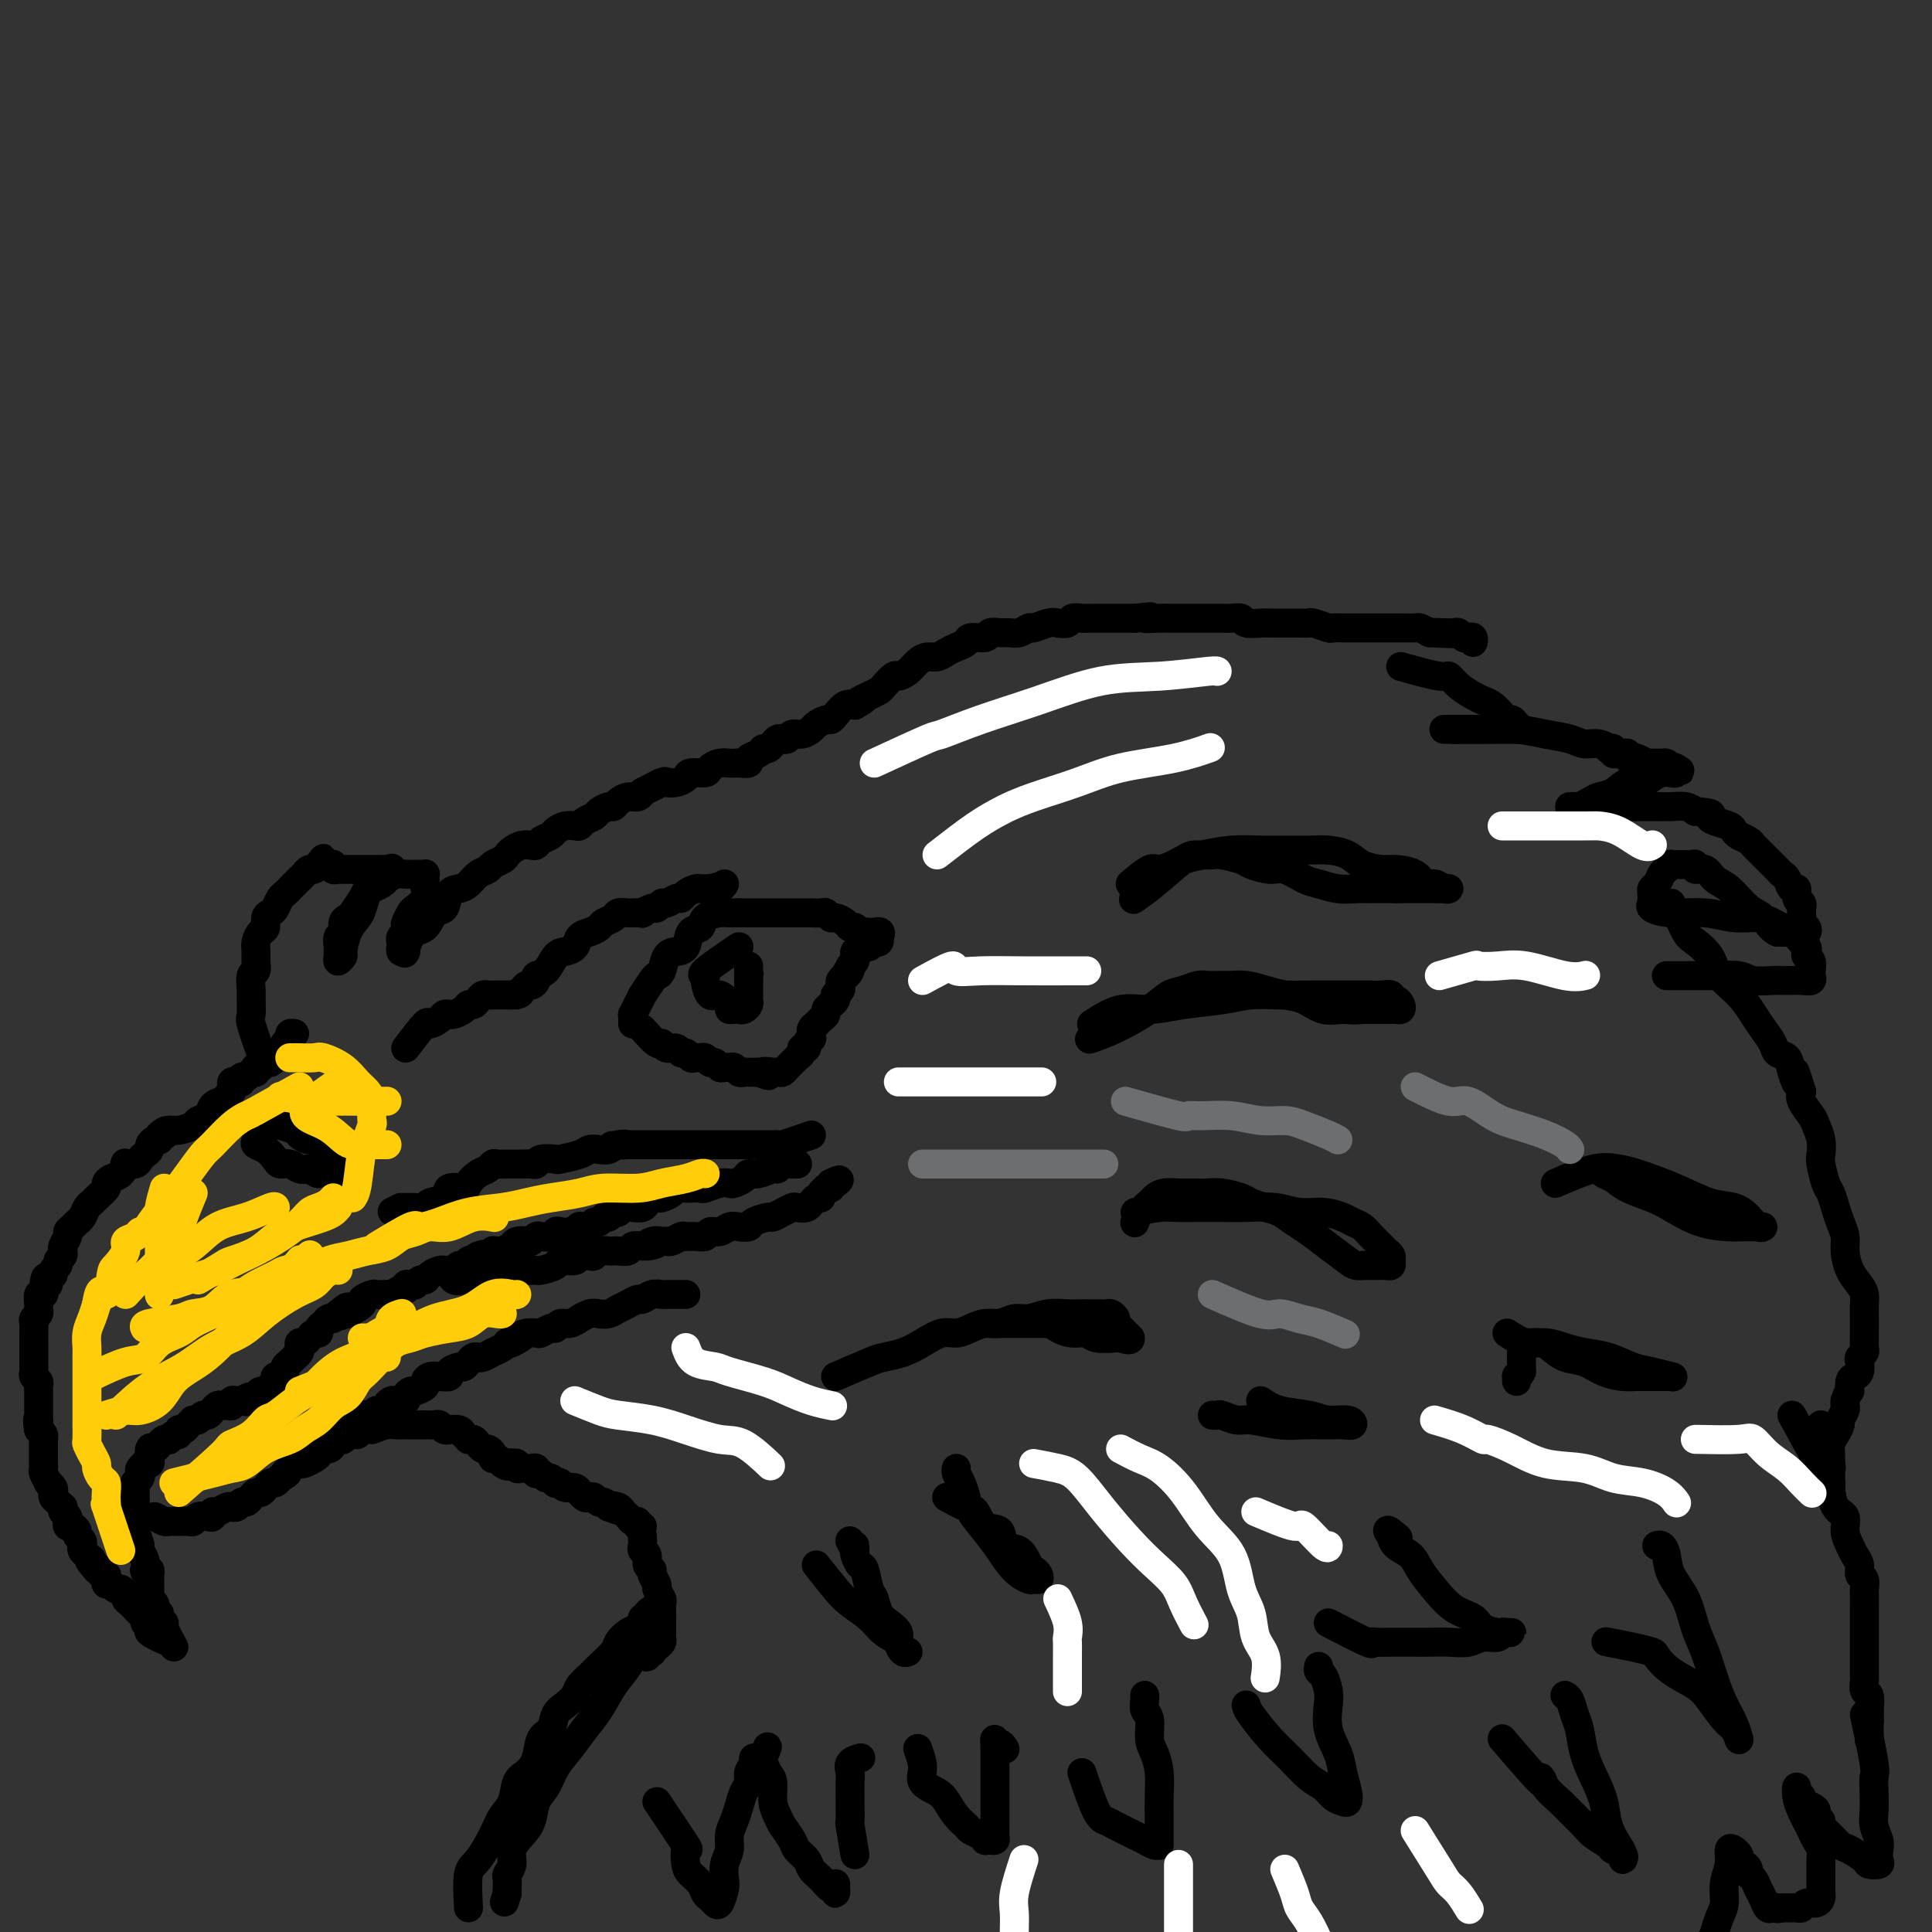 <svg viewBox='0 0 400 400' version='1.1' xmlns='http://www.w3.org/2000/svg' xmlns:xlink='http://www.w3.org/1999/xlink'><rect x="0" y="0" width="400" height="400" fill="#333333" stroke="none"/><g fill='none' stroke='#000000' stroke-width='6' stroke-linecap='round' stroke-linejoin='round'><path d='M36,341c-0.878,-1.599 -1.756,-3.198 -2,-4c-0.244,-0.802 0.144,-0.806 0,-1c-0.144,-0.194 -0.822,-0.577 -1,-1c-0.178,-0.423 0.145,-0.887 0,-1c-0.145,-0.113 -0.757,0.125 -1,0c-0.243,-0.125 -0.118,-0.612 0,-1c0.118,-0.388 0.228,-0.676 0,-1c-0.228,-0.324 -0.793,-0.682 -1,-1c-0.207,-0.318 -0.056,-0.596 0,-1c0.056,-0.404 0.016,-0.935 0,-1c-0.016,-0.065 -0.008,0.336 0,0c0.008,-0.336 0.016,-1.409 0,-2c-0.016,-0.591 -0.056,-0.700 0,-1c0.056,-0.300 0.207,-0.791 0,-1c-0.207,-0.209 -0.774,-0.136 -1,0c-0.226,0.136 -0.112,0.335 0,0c0.112,-0.335 0.223,-1.206 0,-2c-0.223,-0.794 -0.778,-1.513 -1,-2c-0.222,-0.487 -0.111,-0.744 0,-1'/><path d='M29,320c-1.022,-3.201 -0.078,-0.704 0,0c0.078,0.704 -0.711,-0.385 -1,-1c-0.289,-0.615 -0.077,-0.756 0,-1c0.077,-0.244 0.021,-0.590 0,-1c-0.021,-0.410 -0.006,-0.883 0,-1c0.006,-0.117 0.001,0.122 0,0c-0.001,-0.122 -0.000,-0.606 0,-1c0.000,-0.394 0.000,-0.697 0,-1c-0.000,-0.303 -0.000,-0.606 0,-1c0.000,-0.394 0.000,-0.879 0,-1c-0.000,-0.121 -0.000,0.123 0,0c0.000,-0.123 0.000,-0.611 0,-1c-0.000,-0.389 -0.001,-0.678 0,-1c0.001,-0.322 0.004,-0.678 0,-1c-0.004,-0.322 -0.015,-0.611 0,-1c0.015,-0.389 0.055,-0.877 0,-1c-0.055,-0.123 -0.207,0.121 0,0c0.207,-0.121 0.772,-0.607 1,-1c0.228,-0.393 0.117,-0.693 0,-1c-0.117,-0.307 -0.242,-0.621 0,-1c0.242,-0.379 0.849,-0.823 1,-1c0.151,-0.177 -0.155,-0.089 0,0c0.155,0.089 0.773,0.178 1,0c0.227,-0.178 0.065,-0.622 0,-1c-0.065,-0.378 -0.032,-0.689 0,-1'/><path d='M31,301c0.322,-2.875 0.128,-0.564 0,0c-0.128,0.564 -0.188,-0.620 0,-1c0.188,-0.380 0.624,0.043 1,0c0.376,-0.043 0.692,-0.551 1,-1c0.308,-0.449 0.608,-0.837 1,-1c0.392,-0.163 0.875,-0.100 1,0c0.125,0.100 -0.107,0.238 0,0c0.107,-0.238 0.553,-0.851 1,-1c0.447,-0.149 0.894,0.167 1,0c0.106,-0.167 -0.129,-0.815 0,-1c0.129,-0.185 0.622,0.094 1,0c0.378,-0.094 0.640,-0.560 1,-1c0.360,-0.440 0.817,-0.854 1,-1c0.183,-0.146 0.090,-0.024 0,0c-0.090,0.024 -0.178,-0.050 0,0c0.178,0.050 0.621,0.225 1,0c0.379,-0.225 0.693,-0.849 1,-1c0.307,-0.151 0.607,0.170 1,0c0.393,-0.170 0.878,-0.830 1,-1c0.122,-0.170 -0.121,0.152 0,0c0.121,-0.152 0.606,-0.776 1,-1c0.394,-0.224 0.697,-0.046 1,0c0.303,0.046 0.606,-0.040 1,0c0.394,0.040 0.879,0.207 1,0c0.121,-0.207 -0.121,-0.786 0,-1c0.121,-0.214 0.606,-0.061 1,0c0.394,0.061 0.697,0.031 1,0'/><path d='M50,290c3.122,-1.699 1.428,-0.445 1,0c-0.428,0.445 0.410,0.082 1,0c0.590,-0.082 0.931,0.118 1,0c0.069,-0.118 -0.136,-0.553 0,-1c0.136,-0.447 0.611,-0.907 1,-1c0.389,-0.093 0.692,0.181 1,0c0.308,-0.181 0.621,-0.818 1,-1c0.379,-0.182 0.823,0.092 1,0c0.177,-0.092 0.085,-0.550 0,-1c-0.085,-0.450 -0.164,-0.894 0,-1c0.164,-0.106 0.570,0.125 1,0c0.430,-0.125 0.885,-0.607 1,-1c0.115,-0.393 -0.109,-0.697 0,-1c0.109,-0.303 0.551,-0.606 1,-1c0.449,-0.394 0.904,-0.880 1,-1c0.096,-0.120 -0.167,0.126 0,0c0.167,-0.126 0.766,-0.625 1,-1c0.234,-0.375 0.104,-0.626 0,-1c-0.104,-0.374 -0.182,-0.870 0,-1c0.182,-0.130 0.622,0.106 1,0c0.378,-0.106 0.693,-0.553 1,-1c0.307,-0.447 0.607,-0.894 1,-1c0.393,-0.106 0.879,0.130 1,0c0.121,-0.130 -0.122,-0.626 0,-1c0.122,-0.374 0.610,-0.626 1,-1c0.390,-0.374 0.682,-0.870 1,-1c0.318,-0.130 0.662,0.106 1,0c0.338,-0.106 0.669,-0.553 1,-1'/><path d='M70,272c3.321,-2.785 1.622,-0.746 1,0c-0.622,0.746 -0.167,0.200 0,0c0.167,-0.200 0.045,-0.054 0,0c-0.045,0.054 -0.013,0.015 0,0c0.013,-0.015 0.006,-0.008 0,0'/><path d='M32,314c0.778,0.423 1.557,0.846 2,1c0.443,0.154 0.552,0.037 1,0c0.448,-0.037 1.237,0.004 2,0c0.763,-0.004 1.501,-0.052 2,0c0.499,0.052 0.760,0.206 1,0c0.240,-0.206 0.459,-0.772 1,-1c0.541,-0.228 1.405,-0.117 2,0c0.595,0.117 0.920,0.242 1,0c0.080,-0.242 -0.084,-0.850 0,-1c0.084,-0.150 0.418,0.157 1,0c0.582,-0.157 1.413,-0.778 2,-1c0.587,-0.222 0.931,-0.045 1,0c0.069,0.045 -0.136,-0.043 0,0c0.136,0.043 0.614,0.218 1,0c0.386,-0.218 0.681,-0.828 1,-1c0.319,-0.172 0.663,0.095 1,0c0.337,-0.095 0.668,-0.551 1,-1c0.332,-0.449 0.666,-0.890 1,-1c0.334,-0.110 0.667,0.111 1,0c0.333,-0.111 0.667,-0.556 1,-1c0.333,-0.444 0.667,-0.889 1,-1c0.333,-0.111 0.667,0.111 1,0c0.333,-0.111 0.667,-0.556 1,-1'/><path d='M58,306c2.499,-1.419 1.246,-0.968 1,-1c-0.246,-0.032 0.515,-0.548 1,-1c0.485,-0.452 0.695,-0.842 1,-1c0.305,-0.158 0.707,-0.085 1,0c0.293,0.085 0.478,0.181 1,0c0.522,-0.181 1.383,-0.640 2,-1c0.617,-0.360 0.991,-0.622 1,-1c0.009,-0.378 -0.347,-0.872 0,-1c0.347,-0.128 1.398,0.110 2,0c0.602,-0.110 0.756,-0.570 1,-1c0.244,-0.430 0.577,-0.832 1,-1c0.423,-0.168 0.935,-0.101 1,0c0.065,0.101 -0.318,0.238 0,0c0.318,-0.238 1.338,-0.851 2,-1c0.662,-0.149 0.966,0.167 1,0c0.034,-0.167 -0.201,-0.815 0,-1c0.201,-0.185 0.837,0.095 1,0c0.163,-0.095 -0.149,-0.564 0,-1c0.149,-0.436 0.757,-0.839 1,-1c0.243,-0.161 0.122,-0.081 0,0'/><path d='M35,340c-1.723,-0.756 -3.445,-1.512 -4,-2c-0.555,-0.488 0.059,-0.708 0,-1c-0.059,-0.292 -0.789,-0.656 -1,-1c-0.211,-0.344 0.097,-0.670 0,-1c-0.097,-0.330 -0.600,-0.666 -1,-1c-0.400,-0.334 -0.699,-0.668 -1,-1c-0.301,-0.332 -0.606,-0.662 -1,-1c-0.394,-0.338 -0.879,-0.683 -1,-1c-0.121,-0.317 0.122,-0.606 0,-1c-0.122,-0.394 -0.607,-0.893 -1,-1c-0.393,-0.107 -0.693,0.177 -1,0c-0.307,-0.177 -0.622,-0.817 -1,-1c-0.378,-0.183 -0.818,0.091 -1,0c-0.182,-0.091 -0.104,-0.546 0,-1c0.104,-0.454 0.234,-0.905 0,-1c-0.234,-0.095 -0.832,0.167 -1,0c-0.168,-0.167 0.095,-0.762 0,-1c-0.095,-0.238 -0.547,-0.119 -1,0'/><path d='M20,325c-2.502,-2.726 -1.258,-2.040 -1,-2c0.258,0.040 -0.471,-0.567 -1,-1c-0.529,-0.433 -0.859,-0.693 -1,-1c-0.141,-0.307 -0.093,-0.661 0,-1c0.093,-0.339 0.231,-0.665 0,-1c-0.231,-0.335 -0.833,-0.681 -1,-1c-0.167,-0.319 0.100,-0.610 0,-1c-0.100,-0.390 -0.566,-0.878 -1,-1c-0.434,-0.122 -0.834,0.121 -1,0c-0.166,-0.121 -0.096,-0.606 0,-1c0.096,-0.394 0.219,-0.697 0,-1c-0.219,-0.303 -0.780,-0.606 -1,-1c-0.220,-0.394 -0.098,-0.879 0,-1c0.098,-0.121 0.171,0.123 0,0c-0.171,-0.123 -0.586,-0.612 -1,-1c-0.414,-0.388 -0.828,-0.677 -1,-1c-0.172,-0.323 -0.102,-0.682 0,-1c0.102,-0.318 0.238,-0.596 0,-1c-0.238,-0.404 -0.848,-0.935 -1,-1c-0.152,-0.065 0.156,0.334 0,0c-0.156,-0.334 -0.774,-1.403 -1,-2c-0.226,-0.597 -0.061,-0.723 0,-1c0.061,-0.277 0.016,-0.704 0,-1c-0.016,-0.296 -0.004,-0.460 0,-1c0.004,-0.540 -0.002,-1.454 0,-2c0.002,-0.546 0.011,-0.724 0,-1c-0.011,-0.276 -0.041,-0.651 0,-1c0.041,-0.349 0.155,-0.671 0,-1c-0.155,-0.329 -0.577,-0.664 -1,-1'/><path d='M8,296c-0.464,-2.632 -0.124,-2.210 0,-2c0.124,0.210 0.033,0.210 0,0c-0.033,-0.210 -0.009,-0.630 0,-1c0.009,-0.370 0.002,-0.691 0,-1c-0.002,-0.309 -0.001,-0.608 0,-1c0.001,-0.392 -0.000,-0.879 0,-1c0.000,-0.121 0.001,0.122 0,0c-0.001,-0.122 -0.004,-0.610 0,-1c0.004,-0.390 0.015,-0.682 0,-1c-0.015,-0.318 -0.057,-0.663 0,-1c0.057,-0.337 0.211,-0.668 0,-1c-0.211,-0.332 -0.789,-0.666 -1,-1c-0.211,-0.334 -0.057,-0.667 0,-1c0.057,-0.333 0.015,-0.667 0,-1c-0.015,-0.333 -0.004,-0.667 0,-1c0.004,-0.333 0.001,-0.667 0,-1c-0.001,-0.333 -0.000,-0.666 0,-1c0.000,-0.334 0.000,-0.671 0,-1c-0.000,-0.329 -0.001,-0.652 0,-1c0.001,-0.348 0.004,-0.723 0,-1c-0.004,-0.277 -0.015,-0.456 0,-1c0.015,-0.544 0.057,-1.454 0,-2c-0.057,-0.546 -0.212,-0.728 0,-1c0.212,-0.272 0.793,-0.632 1,-1c0.207,-0.368 0.042,-0.742 0,-1c-0.042,-0.258 0.040,-0.399 0,-1c-0.040,-0.601 -0.203,-1.662 0,-2c0.203,-0.338 0.772,0.046 1,0c0.228,-0.046 0.114,-0.523 0,-1'/><path d='M9,267c0.399,-4.665 0.895,-1.827 1,-1c0.105,0.827 -0.183,-0.356 0,-1c0.183,-0.644 0.838,-0.750 1,-1c0.162,-0.250 -0.167,-0.645 0,-1c0.167,-0.355 0.830,-0.669 1,-1c0.170,-0.331 -0.152,-0.679 0,-1c0.152,-0.321 0.777,-0.615 1,-1c0.223,-0.385 0.045,-0.863 0,-1c-0.045,-0.137 0.043,0.065 0,0c-0.043,-0.065 -0.219,-0.399 0,-1c0.219,-0.601 0.832,-1.469 1,-2c0.168,-0.531 -0.110,-0.723 0,-1c0.110,-0.277 0.607,-0.638 1,-1c0.393,-0.362 0.681,-0.726 1,-1c0.319,-0.274 0.667,-0.458 1,-1c0.333,-0.542 0.649,-1.440 1,-2c0.351,-0.560 0.737,-0.780 1,-1c0.263,-0.220 0.402,-0.439 1,-1c0.598,-0.561 1.653,-1.464 2,-2c0.347,-0.536 -0.014,-0.704 0,-1c0.014,-0.296 0.403,-0.720 1,-1c0.597,-0.280 1.403,-0.418 2,-1c0.597,-0.582 0.986,-1.609 1,-2c0.014,-0.391 -0.346,-0.146 0,0c0.346,0.146 1.398,0.194 2,0c0.602,-0.194 0.753,-0.630 1,-1c0.247,-0.370 0.591,-0.674 1,-1c0.409,-0.326 0.883,-0.675 1,-1c0.117,-0.325 -0.122,-0.626 0,-1c0.122,-0.374 0.606,-0.821 1,-1c0.394,-0.179 0.697,-0.089 1,0'/><path d='M33,236c2.881,-3.167 0.583,-1.583 0,-1c-0.583,0.583 0.548,0.167 1,0c0.452,-0.167 0.226,-0.083 0,0'/><path d='M77,296c1.066,-0.423 2.131,-0.845 3,-1c0.869,-0.155 1.541,-0.041 2,0c0.459,0.041 0.705,0.011 1,0c0.295,-0.011 0.638,-0.003 1,0c0.362,0.003 0.741,0.001 1,0c0.259,-0.001 0.398,0.000 1,0c0.602,-0.000 1.667,-0.001 2,0c0.333,0.001 -0.066,0.004 0,0c0.066,-0.004 0.596,-0.015 1,0c0.404,0.015 0.681,0.057 1,0c0.319,-0.057 0.681,-0.212 1,0c0.319,0.212 0.596,0.792 1,1c0.404,0.208 0.935,0.045 1,0c0.065,-0.045 -0.337,0.026 0,0c0.337,-0.026 1.414,-0.151 2,0c0.586,0.151 0.682,0.579 1,1c0.318,0.421 0.859,0.835 1,1c0.141,0.165 -0.117,0.082 0,0c0.117,-0.082 0.610,-0.163 1,0c0.390,0.163 0.678,0.569 1,1c0.322,0.431 0.678,0.885 1,1c0.322,0.115 0.611,-0.110 1,0c0.389,0.110 0.877,0.555 1,1c0.123,0.445 -0.121,0.889 0,1c0.121,0.111 0.606,-0.111 1,0c0.394,0.111 0.697,0.556 1,1'/><path d='M104,303c1.554,1.084 0.937,0.294 1,0c0.063,-0.294 0.804,-0.093 1,0c0.196,0.093 -0.155,0.077 0,0c0.155,-0.077 0.815,-0.217 1,0c0.185,0.217 -0.104,0.789 0,1c0.104,0.211 0.603,0.060 1,0c0.397,-0.060 0.694,-0.030 1,0c0.306,0.030 0.621,0.059 1,0c0.379,-0.059 0.823,-0.208 1,0c0.177,0.208 0.089,0.773 0,1c-0.089,0.227 -0.177,0.117 0,0c0.177,-0.117 0.621,-0.241 1,0c0.379,0.241 0.693,0.848 1,1c0.307,0.152 0.606,-0.151 1,0c0.394,0.151 0.883,0.757 1,1c0.117,0.243 -0.136,0.122 0,0c0.136,-0.122 0.663,-0.244 1,0c0.337,0.244 0.486,0.854 1,1c0.514,0.146 1.395,-0.171 2,0c0.605,0.171 0.936,0.829 1,1c0.064,0.171 -0.137,-0.146 0,0c0.137,0.146 0.614,0.756 1,1c0.386,0.244 0.681,0.120 1,0c0.319,-0.120 0.663,-0.238 1,0c0.337,0.238 0.668,0.833 1,1c0.332,0.167 0.666,-0.095 1,0c0.334,0.095 0.667,0.548 1,1'/><path d='M126,312c3.582,1.405 1.537,0.419 1,0c-0.537,-0.419 0.435,-0.271 1,0c0.565,0.271 0.725,0.665 1,1c0.275,0.335 0.666,0.612 1,1c0.334,0.388 0.612,0.889 1,1c0.388,0.111 0.888,-0.166 1,0c0.112,0.166 -0.162,0.775 0,1c0.162,0.225 0.761,0.064 1,0c0.239,-0.064 0.120,-0.032 0,0'/><path d='M133,318c0.033,0.748 0.065,1.496 0,2c-0.065,0.504 -0.229,0.764 0,1c0.229,0.236 0.850,0.449 1,1c0.150,0.551 -0.171,1.442 0,2c0.171,0.558 0.834,0.783 1,1c0.166,0.217 -0.166,0.424 0,1c0.166,0.576 0.829,1.520 1,2c0.171,0.480 -0.150,0.496 0,1c0.150,0.504 0.772,1.497 1,2c0.228,0.503 0.061,0.516 0,1c-0.061,0.484 -0.016,1.440 0,2c0.016,0.560 0.004,0.724 0,1c-0.004,0.276 -0.001,0.665 0,1c0.001,0.335 0.001,0.614 0,1c-0.001,0.386 -0.003,0.877 0,1c0.003,0.123 0.011,-0.121 0,0c-0.011,0.121 -0.040,0.607 0,1c0.040,0.393 0.151,0.693 0,1c-0.151,0.307 -0.562,0.623 -1,1c-0.438,0.377 -0.902,0.817 -1,1c-0.098,0.183 0.170,0.111 0,0c-0.170,-0.111 -0.776,-0.261 -1,0c-0.224,0.261 -0.064,0.932 0,1c0.064,0.068 0.032,-0.466 0,-1'/><path d='M134,342c-0.500,1.833 -0.250,0.917 0,0'/><path d='M71,294c1.748,-0.414 3.495,-0.828 4,-1c0.505,-0.172 -0.234,-0.101 0,0c0.234,0.101 1.439,0.234 2,0c0.561,-0.234 0.478,-0.833 1,-1c0.522,-0.167 1.650,0.100 2,0c0.350,-0.100 -0.079,-0.565 0,-1c0.079,-0.435 0.665,-0.838 1,-1c0.335,-0.162 0.417,-0.081 1,0c0.583,0.081 1.667,0.162 2,0c0.333,-0.162 -0.083,-0.568 0,-1c0.083,-0.432 0.666,-0.890 1,-1c0.334,-0.110 0.421,0.128 1,0c0.579,-0.128 1.652,-0.622 2,-1c0.348,-0.378 -0.028,-0.640 0,-1c0.028,-0.360 0.459,-0.818 1,-1c0.541,-0.182 1.192,-0.086 2,0c0.808,0.086 1.775,0.164 2,0c0.225,-0.164 -0.291,-0.569 0,-1c0.291,-0.431 1.388,-0.886 2,-1c0.612,-0.114 0.740,0.114 1,0c0.260,-0.114 0.652,-0.570 1,-1c0.348,-0.430 0.652,-0.832 1,-1c0.348,-0.168 0.741,-0.100 1,0c0.259,0.100 0.384,0.234 1,0c0.616,-0.234 1.722,-0.836 2,-1c0.278,-0.164 -0.271,0.110 0,0c0.271,-0.110 1.363,-0.603 2,-1c0.637,-0.397 0.818,-0.699 1,-1'/><path d='M105,278c5.450,-2.430 2.075,-0.507 1,0c-1.075,0.507 0.149,-0.404 1,-1c0.851,-0.596 1.327,-0.877 2,-1c0.673,-0.123 1.542,-0.090 2,0c0.458,0.090 0.506,0.235 1,0c0.494,-0.235 1.433,-0.852 2,-1c0.567,-0.148 0.763,0.171 1,0c0.237,-0.171 0.514,-0.834 1,-1c0.486,-0.166 1.180,0.166 2,0c0.820,-0.166 1.767,-0.828 2,-1c0.233,-0.172 -0.247,0.147 0,0c0.247,-0.147 1.221,-0.760 2,-1c0.779,-0.240 1.365,-0.107 2,0c0.635,0.107 1.321,0.187 2,0c0.679,-0.187 1.350,-0.642 2,-1c0.650,-0.358 1.277,-0.618 2,-1c0.723,-0.382 1.542,-0.887 2,-1c0.458,-0.113 0.557,0.166 1,0c0.443,-0.166 1.232,-0.777 2,-1c0.768,-0.223 1.515,-0.060 2,0c0.485,0.060 0.708,0.016 1,0c0.292,-0.016 0.653,-0.004 1,0c0.347,0.004 0.681,0.001 1,0c0.319,-0.001 0.621,-0.000 1,0c0.379,0.000 0.833,0.000 1,0c0.167,-0.000 0.048,-0.000 0,0c-0.048,0.000 -0.024,0.000 0,0'/><path d='M72,272c1.325,-0.762 2.650,-1.525 3,-2c0.350,-0.475 -0.275,-0.664 0,-1c0.275,-0.336 1.449,-0.821 2,-1c0.551,-0.179 0.480,-0.052 1,0c0.520,0.052 1.632,0.029 2,0c0.368,-0.029 -0.007,-0.064 0,0c0.007,0.064 0.397,0.227 1,0c0.603,-0.227 1.418,-0.844 2,-1c0.582,-0.156 0.929,0.150 1,0c0.071,-0.150 -0.135,-0.758 0,-1c0.135,-0.242 0.613,-0.120 1,0c0.387,0.120 0.685,0.239 1,0c0.315,-0.239 0.648,-0.834 1,-1c0.352,-0.166 0.724,0.099 1,0c0.276,-0.099 0.455,-0.561 1,-1c0.545,-0.439 1.455,-0.854 2,-1c0.545,-0.146 0.723,-0.024 1,0c0.277,0.024 0.651,-0.050 1,0c0.349,0.050 0.671,0.223 1,0c0.329,-0.223 0.666,-0.843 1,-1c0.334,-0.157 0.667,0.150 1,0c0.333,-0.150 0.667,-0.757 1,-1c0.333,-0.243 0.667,-0.121 1,0'/><path d='M98,261c4.222,-1.945 1.775,-1.306 1,-1c-0.775,0.306 0.120,0.279 1,0c0.880,-0.279 1.746,-0.811 2,-1c0.254,-0.189 -0.104,-0.036 0,0c0.104,0.036 0.671,-0.047 1,0c0.329,0.047 0.421,0.222 1,0c0.579,-0.222 1.647,-0.843 2,-1c0.353,-0.157 -0.007,0.150 0,0c0.007,-0.150 0.382,-0.759 1,-1c0.618,-0.241 1.479,-0.116 2,0c0.521,0.116 0.703,0.224 1,0c0.297,-0.224 0.709,-0.778 1,-1c0.291,-0.222 0.462,-0.111 1,0c0.538,0.111 1.445,0.222 2,0c0.555,-0.222 0.760,-0.778 1,-1c0.240,-0.222 0.516,-0.111 1,0c0.484,0.111 1.176,0.222 2,0c0.824,-0.222 1.779,-0.776 2,-1c0.221,-0.224 -0.292,-0.117 0,0c0.292,0.117 1.388,0.243 2,0c0.612,-0.243 0.741,-0.854 1,-1c0.259,-0.146 0.647,0.172 1,0c0.353,-0.172 0.671,-0.834 1,-1c0.329,-0.166 0.668,0.166 1,0c0.332,-0.166 0.656,-0.828 1,-1c0.344,-0.172 0.708,0.147 1,0c0.292,-0.147 0.512,-0.760 1,-1c0.488,-0.240 1.244,-0.105 2,0c0.756,0.105 1.511,0.182 2,0c0.489,-0.182 0.711,-0.623 1,-1c0.289,-0.377 0.644,-0.688 1,-1'/><path d='M135,248c6.207,-1.946 3.225,-0.311 2,0c-1.225,0.311 -0.694,-0.701 0,-1c0.694,-0.299 1.552,0.116 2,0c0.448,-0.116 0.485,-0.762 1,-1c0.515,-0.238 1.506,-0.067 2,0c0.494,0.067 0.489,0.032 1,0c0.511,-0.032 1.536,-0.060 2,0c0.464,0.060 0.366,0.210 1,0c0.634,-0.210 2.001,-0.778 3,-1c0.999,-0.222 1.632,-0.097 2,0c0.368,0.097 0.473,0.165 1,0c0.527,-0.165 1.475,-0.565 2,-1c0.525,-0.435 0.626,-0.905 1,-1c0.374,-0.095 1.022,0.185 2,0c0.978,-0.185 2.285,-0.834 3,-1c0.715,-0.166 0.836,0.152 1,0c0.164,-0.152 0.370,-0.773 1,-1c0.630,-0.227 1.684,-0.061 2,0c0.316,0.061 -0.107,0.016 0,0c0.107,-0.016 0.745,-0.005 1,0c0.255,0.005 0.128,0.002 0,0'/><path d='M93,263c0.235,0.843 0.470,1.686 1,2c0.530,0.314 1.354,0.099 2,0c0.646,-0.099 1.114,-0.083 2,0c0.886,0.083 2.190,0.233 3,0c0.810,-0.233 1.124,-0.847 2,-1c0.876,-0.153 2.312,0.156 3,0c0.688,-0.156 0.626,-0.777 1,-1c0.374,-0.223 1.183,-0.050 2,0c0.817,0.050 1.641,-0.024 2,0c0.359,0.024 0.252,0.146 1,0c0.748,-0.146 2.351,-0.561 3,-1c0.649,-0.439 0.345,-0.901 1,-1c0.655,-0.099 2.268,0.166 3,0c0.732,-0.166 0.581,-0.762 1,-1c0.419,-0.238 1.408,-0.116 2,0c0.592,0.116 0.787,0.227 1,0c0.213,-0.227 0.442,-0.792 1,-1c0.558,-0.208 1.444,-0.059 2,0c0.556,0.059 0.782,0.030 1,0c0.218,-0.030 0.430,-0.060 1,0c0.570,0.060 1.500,0.208 2,0c0.500,-0.208 0.572,-0.774 1,-1c0.428,-0.226 1.214,-0.113 2,0'/><path d='M133,258c5.145,-1.022 2.007,-0.077 1,0c-1.007,0.077 0.115,-0.715 1,-1c0.885,-0.285 1.532,-0.062 2,0c0.468,0.062 0.758,-0.036 1,0c0.242,0.036 0.436,0.207 1,0c0.564,-0.207 1.498,-0.792 2,-1c0.502,-0.208 0.571,-0.041 1,0c0.429,0.041 1.217,-0.045 2,0c0.783,0.045 1.560,0.222 2,0c0.440,-0.222 0.542,-0.843 1,-1c0.458,-0.157 1.272,0.151 2,0c0.728,-0.151 1.369,-0.763 2,-1c0.631,-0.237 1.254,-0.101 2,0c0.746,0.101 1.617,0.168 2,0c0.383,-0.168 0.278,-0.571 1,-1c0.722,-0.429 2.273,-0.886 3,-1c0.727,-0.114 0.632,0.114 1,0c0.368,-0.114 1.199,-0.571 2,-1c0.801,-0.429 1.573,-0.832 2,-1c0.427,-0.168 0.509,-0.102 1,0c0.491,0.102 1.389,0.238 2,0c0.611,-0.238 0.933,-0.851 1,-1c0.067,-0.149 -0.122,0.167 0,0c0.122,-0.167 0.553,-0.815 1,-1c0.447,-0.185 0.908,0.095 1,0c0.092,-0.095 -0.185,-0.564 0,-1c0.185,-0.436 0.833,-0.838 1,-1c0.167,-0.162 -0.147,-0.082 0,0c0.147,0.082 0.756,0.166 1,0c0.244,-0.166 0.122,-0.583 0,-1'/><path d='M172,245c2.867,-1.400 1.533,-0.400 1,0c-0.533,0.400 -0.267,0.200 0,0'/><path d='M168,235c-2.448,0.845 -4.897,1.691 -6,2c-1.103,0.309 -0.862,0.083 -1,0c-0.138,-0.083 -0.656,-0.022 -1,0c-0.344,0.022 -0.516,0.006 -1,0c-0.484,-0.006 -1.281,-0.002 -2,0c-0.719,0.002 -1.361,0.000 -2,0c-0.639,-0.000 -1.274,-0.000 -2,0c-0.726,0.000 -1.541,0.000 -2,0c-0.459,-0.000 -0.561,-0.000 -1,0c-0.439,0.000 -1.216,0.000 -2,0c-0.784,-0.000 -1.576,-0.000 -2,0c-0.424,0.000 -0.480,0.000 -1,0c-0.520,-0.000 -1.505,-0.000 -2,0c-0.495,0.000 -0.500,0.000 -1,0c-0.500,-0.000 -1.495,-0.000 -2,0c-0.505,0.000 -0.521,0.000 -1,0c-0.479,-0.000 -1.423,-0.000 -2,0c-0.577,0.000 -0.787,0.000 -1,0c-0.213,-0.000 -0.428,-0.000 -1,0c-0.572,0.000 -1.500,0.000 -2,0c-0.500,-0.000 -0.571,-0.000 -1,0c-0.429,0.000 -1.214,0.000 -2,0'/><path d='M130,237c-6.070,0.325 -2.246,0.139 -1,0c1.246,-0.139 -0.086,-0.231 -1,0c-0.914,0.231 -1.408,0.783 -2,1c-0.592,0.217 -1.280,0.097 -2,0c-0.720,-0.097 -1.471,-0.171 -2,0c-0.529,0.171 -0.835,0.585 -2,1c-1.165,0.415 -3.190,0.829 -4,1c-0.810,0.171 -0.406,0.098 -1,0c-0.594,-0.098 -2.186,-0.223 -3,0c-0.814,0.223 -0.848,0.792 -1,1c-0.152,0.208 -0.421,0.056 -1,0c-0.579,-0.056 -1.468,-0.015 -2,0c-0.532,0.015 -0.706,0.003 -1,0c-0.294,-0.003 -0.708,0.002 -1,0c-0.292,-0.002 -0.462,-0.013 -1,0c-0.538,0.013 -1.444,0.048 -2,0c-0.556,-0.048 -0.763,-0.180 -1,0c-0.237,0.180 -0.505,0.673 -1,1c-0.495,0.327 -1.215,0.487 -2,1c-0.785,0.513 -1.633,1.380 -2,2c-0.367,0.620 -0.254,0.993 -1,1c-0.746,0.007 -2.350,-0.352 -3,0c-0.650,0.352 -0.345,1.415 -1,2c-0.655,0.585 -2.271,0.693 -3,1c-0.729,0.307 -0.573,0.814 -1,1c-0.427,0.186 -1.438,0.050 -2,0c-0.562,-0.050 -0.677,-0.013 -1,0c-0.323,0.013 -0.856,0.004 -1,0c-0.144,-0.004 0.102,-0.001 0,0c-0.102,0.001 -0.551,0.001 -1,0'/><path d='M83,250c-3.167,1.500 -1.583,0.750 0,0'/><path d='M71,237c-1.622,0.120 -3.245,0.240 -4,0c-0.755,-0.240 -0.644,-0.838 -1,-1c-0.356,-0.162 -1.180,0.114 -2,0c-0.820,-0.114 -1.634,-0.619 -2,-1c-0.366,-0.381 -0.282,-0.638 -1,-1c-0.718,-0.362 -2.238,-0.830 -3,-1c-0.762,-0.170 -0.764,-0.044 -1,0c-0.236,0.044 -0.704,0.004 -1,0c-0.296,-0.004 -0.421,0.026 -1,0c-0.579,-0.026 -1.614,-0.110 -2,0c-0.386,0.110 -0.125,0.414 0,1c0.125,0.586 0.113,1.453 0,2c-0.113,0.547 -0.325,0.772 0,1c0.325,0.228 1.189,0.457 2,1c0.811,0.543 1.568,1.400 2,2c0.432,0.600 0.538,0.944 1,1c0.462,0.056 1.278,-0.177 2,0c0.722,0.177 1.349,0.765 2,1c0.651,0.235 1.325,0.118 2,0'/><path d='M64,242c2.062,1.155 1.718,1.041 2,1c0.282,-0.041 1.189,-0.011 2,0c0.811,0.011 1.524,0.003 2,0c0.476,-0.003 0.715,-0.001 1,0c0.285,0.001 0.615,0.000 1,0c0.385,-0.000 0.824,-0.000 1,0c0.176,0.000 0.088,0.000 0,0'/><path d='M44,231c1.156,-1.600 2.313,-3.199 3,-4c0.687,-0.801 0.906,-0.802 1,-1c0.094,-0.198 0.063,-0.593 0,-1c-0.063,-0.407 -0.157,-0.826 0,-1c0.157,-0.174 0.567,-0.103 1,0c0.433,0.103 0.890,0.239 1,0c0.110,-0.239 -0.128,-0.852 0,-1c0.128,-0.148 0.622,0.170 1,0c0.378,-0.170 0.640,-0.829 1,-1c0.360,-0.171 0.817,0.146 1,0c0.183,-0.146 0.090,-0.756 0,-1c-0.090,-0.244 -0.178,-0.122 0,0c0.178,0.122 0.621,0.244 1,0c0.379,-0.244 0.693,-0.853 1,-1c0.307,-0.147 0.608,0.168 1,0c0.392,-0.168 0.876,-0.818 1,-1c0.124,-0.182 -0.111,0.106 0,0c0.111,-0.106 0.568,-0.605 1,-1c0.432,-0.395 0.838,-0.684 1,-1c0.162,-0.316 0.081,-0.658 0,-1'/><path d='M59,216c2.543,-2.563 1.400,-1.471 1,-1c-0.400,0.471 -0.056,0.322 0,0c0.056,-0.322 -0.177,-0.818 0,-1c0.177,-0.182 0.765,-0.052 1,0c0.235,0.052 0.118,0.026 0,0'/><path d='M34,235c0.283,-0.446 0.566,-0.892 1,-1c0.434,-0.108 1.018,0.122 2,0c0.982,-0.122 2.361,-0.597 3,-1c0.639,-0.403 0.539,-0.735 1,-1c0.461,-0.265 1.482,-0.463 2,-1c0.518,-0.537 0.531,-1.412 1,-2c0.469,-0.588 1.394,-0.890 2,-1c0.606,-0.110 0.894,-0.030 1,0c0.106,0.030 0.030,0.008 0,0c-0.030,-0.008 -0.015,-0.004 0,0'/><path d='M133,213c1.171,1.301 2.341,2.601 3,3c0.659,0.399 0.806,-0.104 1,0c0.194,0.104 0.433,0.816 1,1c0.567,0.184 1.461,-0.161 2,0c0.539,0.161 0.722,0.828 1,1c0.278,0.172 0.652,-0.151 1,0c0.348,0.151 0.671,0.777 1,1c0.329,0.223 0.666,0.045 1,0c0.334,-0.045 0.667,0.044 1,0c0.333,-0.044 0.667,-0.222 1,0c0.333,0.222 0.667,0.844 1,1c0.333,0.156 0.667,-0.155 1,0c0.333,0.155 0.667,0.777 1,1c0.333,0.223 0.667,0.046 1,0c0.333,-0.046 0.667,0.040 1,0c0.333,-0.040 0.667,-0.207 1,0c0.333,0.207 0.667,0.788 1,1c0.333,0.212 0.667,0.057 1,0c0.333,-0.057 0.667,-0.015 1,0c0.333,0.015 0.667,0.004 1,0c0.333,-0.004 0.667,-0.002 1,0'/><path d='M157,222c3.815,1.393 1.351,0.374 1,0c-0.351,-0.374 1.411,-0.103 2,0c0.589,0.103 0.004,0.038 0,0c-0.004,-0.038 0.572,-0.047 1,0c0.428,0.047 0.707,0.152 1,0c0.293,-0.152 0.599,-0.562 1,-1c0.401,-0.438 0.896,-0.905 1,-1c0.104,-0.095 -0.183,0.181 0,0c0.183,-0.181 0.838,-0.818 1,-1c0.162,-0.182 -0.168,0.092 0,0c0.168,-0.092 0.833,-0.551 1,-1c0.167,-0.449 -0.166,-0.890 0,-1c0.166,-0.110 0.829,0.111 1,0c0.171,-0.111 -0.151,-0.555 0,-1c0.151,-0.445 0.776,-0.893 1,-1c0.224,-0.107 0.049,0.126 0,0c-0.049,-0.126 0.029,-0.611 0,-1c-0.029,-0.389 -0.166,-0.682 0,-1c0.166,-0.318 0.636,-0.663 1,-1c0.364,-0.337 0.623,-0.667 1,-1c0.377,-0.333 0.872,-0.667 1,-1c0.128,-0.333 -0.110,-0.663 0,-1c0.110,-0.337 0.569,-0.682 1,-1c0.431,-0.318 0.834,-0.610 1,-1c0.166,-0.390 0.096,-0.878 0,-1c-0.096,-0.122 -0.219,0.122 0,0c0.219,-0.122 0.780,-0.610 1,-1c0.220,-0.390 0.098,-0.682 0,-1c-0.098,-0.318 -0.171,-0.662 0,-1c0.171,-0.338 0.585,-0.669 1,-1'/><path d='M175,202c1.173,-2.273 0.104,-0.455 0,0c-0.104,0.455 0.757,-0.451 1,-1c0.243,-0.549 -0.132,-0.740 0,-1c0.132,-0.260 0.770,-0.591 1,-1c0.230,-0.409 0.050,-0.898 0,-1c-0.050,-0.102 0.029,0.184 0,0c-0.029,-0.184 -0.166,-0.838 0,-1c0.166,-0.162 0.636,0.167 1,0c0.364,-0.167 0.623,-0.828 1,-1c0.377,-0.172 0.872,0.147 1,0c0.128,-0.147 -0.110,-0.761 0,-1c0.110,-0.239 0.568,-0.103 1,0c0.432,0.103 0.838,0.172 1,0c0.162,-0.172 0.081,-0.586 0,-1'/><path d='M182,194c0.904,-1.465 -0.335,-1.129 -1,-1c-0.665,0.129 -0.756,0.049 -1,0c-0.244,-0.049 -0.642,-0.068 -1,0c-0.358,0.068 -0.677,0.225 -1,0c-0.323,-0.225 -0.650,-0.830 -1,-1c-0.350,-0.170 -0.724,0.094 -1,0c-0.276,-0.094 -0.454,-0.547 -1,-1c-0.546,-0.453 -1.461,-0.906 -2,-1c-0.539,-0.094 -0.703,0.171 -1,0c-0.297,-0.171 -0.727,-0.778 -1,-1c-0.273,-0.222 -0.387,-0.060 -1,0c-0.613,0.060 -1.723,0.016 -2,0c-0.277,-0.016 0.281,-0.004 0,0c-0.281,0.004 -1.399,0.001 -2,0c-0.601,-0.001 -0.685,-0.000 -1,0c-0.315,0.000 -0.863,0.000 -1,0c-0.137,-0.000 0.136,-0.000 0,0c-0.136,0.000 -0.680,0.000 -1,0c-0.320,-0.000 -0.415,-0.000 -1,0c-0.585,0.000 -1.661,0.000 -2,0c-0.339,-0.000 0.059,-0.000 0,0c-0.059,0.000 -0.575,0.000 -1,0c-0.425,-0.000 -0.760,-0.000 -1,0c-0.240,0.000 -0.384,0.000 -1,0c-0.616,-0.000 -1.704,-0.000 -2,0c-0.296,0.000 0.201,0.000 0,0c-0.201,-0.000 -1.101,-0.000 -2,0'/><path d='M153,189c-2.816,-0.002 -1.355,-0.007 -1,0c0.355,0.007 -0.395,0.027 -1,0c-0.605,-0.027 -1.064,-0.102 -2,0c-0.936,0.102 -2.347,0.381 -3,1c-0.653,0.619 -0.546,1.578 -1,2c-0.454,0.422 -1.469,0.305 -2,1c-0.531,0.695 -0.576,2.200 -1,3c-0.424,0.800 -1.226,0.894 -2,1c-0.774,0.106 -1.522,0.222 -2,1c-0.478,0.778 -0.688,2.217 -1,3c-0.312,0.783 -0.727,0.909 -1,1c-0.273,0.091 -0.402,0.148 -1,1c-0.598,0.852 -1.663,2.501 -2,3c-0.337,0.499 0.053,-0.151 0,0c-0.053,0.151 -0.550,1.102 -1,2c-0.450,0.898 -0.853,1.743 -1,2c-0.147,0.257 -0.040,-0.076 0,0c0.040,0.076 0.011,0.559 0,1c-0.011,0.441 -0.003,0.840 0,1c0.003,0.160 0.002,0.080 0,0'/><path d='M153,196c-2.964,2.005 -5.927,4.010 -7,5c-1.073,0.990 -0.255,0.965 0,1c0.255,0.035 -0.052,0.128 0,1c0.052,0.872 0.462,2.521 1,3c0.538,0.479 1.205,-0.212 2,0c0.795,0.212 1.718,1.325 2,2c0.282,0.675 -0.078,0.910 0,1c0.078,0.090 0.595,0.036 1,0c0.405,-0.036 0.697,-0.052 1,0c0.303,0.052 0.617,0.172 1,0c0.383,-0.172 0.835,-0.638 1,-1c0.165,-0.362 0.044,-0.622 0,-1c-0.044,-0.378 -0.012,-0.875 0,-1c0.012,-0.125 0.003,0.121 0,0c-0.003,-0.121 -0.001,-0.610 0,-1c0.001,-0.390 0.000,-0.682 0,-1c-0.000,-0.318 -0.000,-0.662 0,-1c0.000,-0.338 0.000,-0.669 0,-1'/><path d='M155,202c0.155,-1.038 0.041,-0.134 0,0c-0.041,0.134 -0.011,-0.502 0,-1c0.011,-0.498 0.003,-0.856 0,-1c-0.003,-0.144 -0.002,-0.072 0,0'/><path d='M54,218c-0.846,-2.390 -1.692,-4.781 -2,-6c-0.308,-1.219 -0.079,-1.267 0,-2c0.079,-0.733 0.007,-2.150 0,-3c-0.007,-0.850 0.051,-1.134 0,-2c-0.051,-0.866 -0.211,-2.315 0,-3c0.211,-0.685 0.791,-0.607 1,-1c0.209,-0.393 0.046,-1.256 0,-2c-0.046,-0.744 0.025,-1.369 0,-2c-0.025,-0.631 -0.147,-1.269 0,-2c0.147,-0.731 0.564,-1.557 1,-2c0.436,-0.443 0.890,-0.504 1,-1c0.110,-0.496 -0.125,-1.428 0,-2c0.125,-0.572 0.611,-0.783 1,-1c0.389,-0.217 0.682,-0.439 1,-1c0.318,-0.561 0.663,-1.460 1,-2c0.337,-0.540 0.668,-0.722 1,-1c0.332,-0.278 0.666,-0.653 1,-1c0.334,-0.347 0.667,-0.667 1,-1c0.333,-0.333 0.667,-0.680 1,-1c0.333,-0.320 0.667,-0.611 1,-1c0.333,-0.389 0.667,-0.874 1,-1c0.333,-0.126 0.667,0.107 1,0c0.333,-0.107 0.667,-0.553 1,-1'/><path d='M66,179c1.962,-2.474 0.367,-0.659 0,0c-0.367,0.659 0.493,0.163 1,0c0.507,-0.163 0.662,0.009 1,0c0.338,-0.009 0.859,-0.199 1,0c0.141,0.199 -0.099,0.785 0,1c0.099,0.215 0.537,0.058 1,0c0.463,-0.058 0.951,-0.015 1,0c0.049,0.015 -0.343,0.004 0,0c0.343,-0.004 1.419,-0.001 2,0c0.581,0.001 0.666,0.000 1,0c0.334,-0.000 0.915,-0.000 1,0c0.085,0.000 -0.327,0.000 0,0c0.327,-0.000 1.393,-0.000 2,0c0.607,0.000 0.756,0.000 1,0c0.244,-0.000 0.585,-0.000 1,0c0.415,0.000 0.905,0.000 1,0c0.095,-0.000 -0.205,-0.000 0,0c0.205,0.000 0.916,0.000 1,0c0.084,-0.000 -0.458,-0.000 -1,0'/><path d='M80,180c1.826,0.507 -0.610,1.274 -2,2c-1.390,0.726 -1.736,1.412 -2,2c-0.264,0.588 -0.448,1.079 -1,2c-0.552,0.921 -1.472,2.273 -2,3c-0.528,0.727 -0.663,0.828 -1,1c-0.337,0.172 -0.875,0.413 -1,1c-0.125,0.587 0.163,1.519 0,2c-0.163,0.481 -0.777,0.512 -1,1c-0.223,0.488 -0.056,1.434 0,2c0.056,0.566 0.000,0.754 0,1c-0.000,0.246 0.054,0.551 0,1c-0.054,0.449 -0.218,1.042 0,1c0.218,-0.042 0.818,-0.720 1,-1c0.182,-0.280 -0.053,-0.163 0,-1c0.053,-0.837 0.394,-2.630 1,-4c0.606,-1.370 1.475,-2.318 2,-3c0.525,-0.682 0.705,-1.100 1,-2c0.295,-0.900 0.706,-2.283 1,-3c0.294,-0.717 0.470,-0.770 1,-1c0.530,-0.230 1.412,-0.639 2,-1c0.588,-0.361 0.882,-0.675 1,-1c0.118,-0.325 0.059,-0.663 0,-1'/><path d='M80,181c1.742,-2.475 1.097,-0.663 1,0c-0.097,0.663 0.355,0.178 1,0c0.645,-0.178 1.483,-0.047 2,0c0.517,0.047 0.713,0.012 1,0c0.287,-0.012 0.665,-0.000 1,0c0.335,0.000 0.626,-0.011 1,0c0.374,0.011 0.832,0.044 1,0c0.168,-0.044 0.047,-0.164 0,0c-0.047,0.164 -0.019,0.611 0,1c0.019,0.389 0.031,0.719 0,1c-0.031,0.281 -0.103,0.513 0,1c0.103,0.487 0.381,1.230 0,2c-0.381,0.770 -1.422,1.568 -2,2c-0.578,0.432 -0.695,0.497 -1,1c-0.305,0.503 -0.800,1.444 -1,2c-0.200,0.556 -0.106,0.726 0,1c0.106,0.274 0.224,0.651 0,1c-0.224,0.349 -0.789,0.668 -1,1c-0.211,0.332 -0.067,0.677 0,1c0.067,0.323 0.056,0.626 0,1c-0.056,0.374 -0.159,0.821 0,1c0.159,0.179 0.579,0.089 1,0'/><path d='M84,197c-0.550,1.405 0.075,-1.581 1,-3c0.925,-1.419 2.149,-1.269 3,-2c0.851,-0.731 1.330,-2.341 2,-3c0.670,-0.659 1.530,-0.365 2,-1c0.470,-0.635 0.550,-2.197 1,-3c0.450,-0.803 1.271,-0.845 2,-1c0.729,-0.155 1.365,-0.423 2,-1c0.635,-0.577 1.270,-1.464 2,-2c0.730,-0.536 1.557,-0.721 2,-1c0.443,-0.279 0.503,-0.653 1,-1c0.497,-0.347 1.432,-0.668 2,-1c0.568,-0.332 0.768,-0.677 1,-1c0.232,-0.323 0.495,-0.625 1,-1c0.505,-0.375 1.253,-0.821 2,-1c0.747,-0.179 1.495,-0.089 2,0c0.505,0.089 0.768,0.178 1,0c0.232,-0.178 0.433,-0.622 1,-1c0.567,-0.378 1.500,-0.689 2,-1c0.500,-0.311 0.567,-0.622 1,-1c0.433,-0.378 1.233,-0.822 2,-1c0.767,-0.178 1.500,-0.089 2,0c0.500,0.089 0.768,0.178 1,0c0.232,-0.178 0.430,-0.621 1,-1c0.570,-0.379 1.514,-0.693 2,-1c0.486,-0.307 0.514,-0.608 1,-1c0.486,-0.392 1.429,-0.875 2,-1c0.571,-0.125 0.769,0.107 1,0c0.231,-0.107 0.495,-0.555 1,-1c0.505,-0.445 1.251,-0.889 2,-1c0.749,-0.111 1.500,0.111 2,0c0.500,-0.111 0.750,-0.556 1,-1'/><path d='M133,164c6.529,-3.415 2.853,-1.454 2,-1c-0.853,0.454 1.117,-0.600 2,-1c0.883,-0.400 0.678,-0.145 1,0c0.322,0.145 1.171,0.180 2,0c0.829,-0.180 1.640,-0.574 2,-1c0.360,-0.426 0.271,-0.885 1,-1c0.729,-0.115 2.276,0.113 3,0c0.724,-0.113 0.627,-0.566 1,-1c0.373,-0.434 1.218,-0.847 2,-1c0.782,-0.153 1.500,-0.044 2,0c0.500,0.044 0.782,0.023 1,0c0.218,-0.023 0.373,-0.049 1,0c0.627,0.049 1.726,0.171 2,0c0.274,-0.171 -0.277,-0.637 0,-1c0.277,-0.363 1.384,-0.623 2,-1c0.616,-0.377 0.742,-0.872 1,-1c0.258,-0.128 0.647,0.110 1,0c0.353,-0.110 0.671,-0.569 1,-1c0.329,-0.431 0.668,-0.833 1,-1c0.332,-0.167 0.656,-0.100 1,0c0.344,0.100 0.707,0.234 1,0c0.293,-0.234 0.516,-0.837 1,-1c0.484,-0.163 1.229,0.115 2,0c0.771,-0.115 1.568,-0.621 2,-1c0.432,-0.379 0.500,-0.631 1,-1c0.500,-0.369 1.432,-0.856 2,-1c0.568,-0.144 0.771,0.054 1,0c0.229,-0.054 0.485,-0.361 1,-1c0.515,-0.639 1.290,-1.611 2,-2c0.710,-0.389 1.355,-0.194 2,0'/><path d='M177,146c3.539,-2.036 1.386,-1.128 1,-1c-0.386,0.128 0.995,-0.526 2,-1c1.005,-0.474 1.634,-0.770 2,-1c0.366,-0.230 0.468,-0.394 1,-1c0.532,-0.606 1.493,-1.655 2,-2c0.507,-0.345 0.558,0.013 1,0c0.442,-0.013 1.273,-0.399 2,-1c0.727,-0.601 1.349,-1.418 2,-2c0.651,-0.582 1.330,-0.929 2,-1c0.670,-0.071 1.329,0.135 2,0c0.671,-0.135 1.353,-0.609 2,-1c0.647,-0.391 1.258,-0.697 2,-1c0.742,-0.303 1.616,-0.603 2,-1c0.384,-0.397 0.277,-0.891 1,-1c0.723,-0.109 2.276,0.168 3,0c0.724,-0.168 0.618,-0.781 1,-1c0.382,-0.219 1.252,-0.044 2,0c0.748,0.044 1.373,-0.045 2,0c0.627,0.045 1.256,0.222 2,0c0.744,-0.222 1.604,-0.843 2,-1c0.396,-0.157 0.329,0.150 1,0c0.671,-0.150 2.081,-0.758 3,-1c0.919,-0.242 1.349,-0.117 2,0c0.651,0.117 1.524,0.228 2,0c0.476,-0.228 0.555,-0.793 1,-1c0.445,-0.207 1.255,-0.055 2,0c0.745,0.055 1.423,0.015 2,0c0.577,-0.015 1.051,-0.004 2,0c0.949,0.004 2.371,0.001 3,0c0.629,-0.001 0.465,-0.000 1,0c0.535,0.000 1.767,0.000 3,0'/><path d='M235,128c5.556,-0.619 2.447,-0.166 2,0c-0.447,0.166 1.767,0.044 3,0c1.233,-0.044 1.484,-0.012 2,0c0.516,0.012 1.297,0.003 2,0c0.703,-0.003 1.329,-0.001 2,0c0.671,0.001 1.388,-0.001 2,0c0.612,0.001 1.118,0.004 2,0c0.882,-0.004 2.141,-0.015 3,0c0.859,0.015 1.318,0.057 2,0c0.682,-0.057 1.587,-0.211 2,0c0.413,0.211 0.332,0.789 1,1c0.668,0.211 2.083,0.057 3,0c0.917,-0.057 1.335,-0.015 2,0c0.665,0.015 1.577,0.003 2,0c0.423,-0.003 0.359,0.003 1,0c0.641,-0.003 1.988,-0.015 3,0c1.012,0.015 1.689,0.057 2,0c0.311,-0.057 0.257,-0.211 1,0c0.743,0.211 2.281,0.789 3,1c0.719,0.211 0.617,0.057 1,0c0.383,-0.057 1.252,-0.015 2,0c0.748,0.015 1.374,0.004 2,0c0.626,-0.004 1.252,-0.001 2,0c0.748,0.001 1.618,0.000 2,0c0.382,-0.000 0.277,0.000 1,0c0.723,-0.000 2.273,-0.001 3,0c0.727,0.001 0.631,0.003 1,0c0.369,-0.003 1.202,-0.011 2,0c0.798,0.011 1.561,0.041 2,0c0.439,-0.041 0.554,-0.155 1,0c0.446,0.155 1.223,0.577 2,1'/><path d='M296,131c9.571,0.465 2.998,0.128 1,0c-1.998,-0.128 0.578,-0.048 2,0c1.422,0.048 1.691,0.064 2,0c0.309,-0.064 0.657,-0.210 1,0c0.343,0.210 0.680,0.774 1,1c0.320,0.226 0.622,0.112 1,0c0.378,-0.112 0.833,-0.222 1,0c0.167,0.222 0.048,0.778 0,1c-0.048,0.222 -0.024,0.111 0,0'/><path d='M97,395c-0.148,-2.742 -0.295,-5.485 0,-7c0.295,-1.515 1.034,-1.803 2,-3c0.966,-1.197 2.159,-3.303 3,-5c0.841,-1.697 1.328,-2.984 2,-4c0.672,-1.016 1.527,-1.760 2,-3c0.473,-1.240 0.565,-2.974 1,-4c0.435,-1.026 1.215,-1.342 2,-2c0.785,-0.658 1.575,-1.657 2,-3c0.425,-1.343 0.485,-3.031 1,-4c0.515,-0.969 1.485,-1.218 2,-2c0.515,-0.782 0.575,-2.097 1,-3c0.425,-0.903 1.215,-1.396 2,-2c0.785,-0.604 1.566,-1.320 2,-2c0.434,-0.680 0.521,-1.322 1,-2c0.479,-0.678 1.350,-1.390 2,-2c0.650,-0.610 1.081,-1.119 2,-2c0.919,-0.881 2.327,-2.134 3,-3c0.673,-0.866 0.610,-1.346 1,-2c0.390,-0.654 1.231,-1.482 2,-2c0.769,-0.518 1.464,-0.727 2,-1c0.536,-0.273 0.914,-0.612 1,-1c0.086,-0.388 -0.118,-0.825 0,-1c0.118,-0.175 0.559,-0.087 1,0'/><path d='M134,335c2.878,-3.322 0.571,-1.626 0,-1c-0.571,0.626 0.592,0.181 1,0c0.408,-0.181 0.062,-0.099 0,0c-0.062,0.099 0.160,0.216 0,1c-0.160,0.784 -0.703,2.236 -1,3c-0.297,0.764 -0.348,0.840 -1,2c-0.652,1.160 -1.907,3.405 -3,5c-1.093,1.595 -2.026,2.540 -3,4c-0.974,1.460 -1.990,3.434 -3,5c-1.010,1.566 -2.015,2.725 -3,4c-0.985,1.275 -1.951,2.666 -3,4c-1.049,1.334 -2.181,2.611 -3,4c-0.819,1.389 -1.323,2.889 -2,4c-0.677,1.111 -1.525,1.834 -2,3c-0.475,1.166 -0.576,2.775 -1,4c-0.424,1.225 -1.171,2.067 -2,3c-0.829,0.933 -1.739,1.956 -2,3c-0.261,1.044 0.126,2.107 0,3c-0.126,0.893 -0.766,1.615 -1,2c-0.234,0.385 -0.063,0.433 0,1c0.063,0.567 0.017,1.653 0,2c-0.017,0.347 -0.005,-0.044 0,0c0.005,0.044 0.002,0.522 0,1'/><path d='M105,392c-1.000,3.167 -0.500,1.583 0,0'/><path d='M136,373c2.532,3.769 5.063,7.537 6,9c0.937,1.463 0.278,0.619 0,1c-0.278,0.381 -0.177,1.986 0,3c0.177,1.014 0.429,1.438 1,2c0.571,0.562 1.462,1.264 2,2c0.538,0.736 0.722,1.508 1,2c0.278,0.492 0.649,0.705 1,1c0.351,0.295 0.681,0.673 1,1c0.319,0.327 0.625,0.604 1,0c0.375,-0.604 0.818,-2.090 1,-3c0.182,-0.910 0.104,-1.244 0,-2c-0.104,-0.756 -0.235,-1.934 0,-3c0.235,-1.066 0.836,-2.018 1,-3c0.164,-0.982 -0.110,-1.992 0,-3c0.110,-1.008 0.603,-2.013 1,-3c0.397,-0.987 0.699,-1.956 1,-3c0.301,-1.044 0.602,-2.164 1,-3c0.398,-0.836 0.894,-1.387 1,-2c0.106,-0.613 -0.179,-1.289 0,-2c0.179,-0.711 0.821,-1.459 1,-2c0.179,-0.541 -0.106,-0.876 0,-1c0.106,-0.124 0.602,-0.035 1,0c0.398,0.035 0.699,0.018 1,0'/><path d='M158,364c1.713,-4.519 0.497,-1.318 0,0c-0.497,1.318 -0.273,0.752 0,1c0.273,0.248 0.597,1.311 1,2c0.403,0.689 0.886,1.003 1,2c0.114,0.997 -0.139,2.676 0,4c0.139,1.324 0.671,2.294 1,3c0.329,0.706 0.454,1.148 1,2c0.546,0.852 1.511,2.115 2,3c0.489,0.885 0.502,1.394 1,2c0.498,0.606 1.482,1.310 2,2c0.518,0.690 0.570,1.367 1,2c0.430,0.633 1.240,1.223 2,2c0.760,0.777 1.472,1.740 2,2c0.528,0.260 0.874,-0.183 1,0c0.126,0.183 0.034,0.991 0,1c-0.034,0.009 -0.009,-0.781 0,-1c0.009,-0.219 0.002,0.133 0,0c-0.002,-0.133 -0.001,-0.752 0,-1c0.001,-0.248 0.000,-0.124 0,0'/><path d='M177,384c-0.423,-2.503 -0.845,-5.006 -1,-6c-0.155,-0.994 -0.041,-0.479 0,-1c0.041,-0.521 0.009,-2.080 0,-3c-0.009,-0.920 0.005,-1.203 0,-2c-0.005,-0.797 -0.029,-2.109 0,-3c0.029,-0.891 0.111,-1.363 0,-2c-0.111,-0.637 -0.414,-1.441 0,-2c0.414,-0.559 1.547,-0.874 2,-1c0.453,-0.126 0.227,-0.063 0,0'/><path d='M190,362c0.501,1.401 1.001,2.802 1,4c-0.001,1.198 -0.505,2.195 0,3c0.505,0.805 2.018,1.420 3,2c0.982,0.580 1.432,1.125 2,2c0.568,0.875 1.252,2.081 2,3c0.748,0.919 1.559,1.553 2,2c0.441,0.447 0.513,0.708 1,1c0.487,0.292 1.388,0.615 2,1c0.612,0.385 0.935,0.834 1,1c0.065,0.166 -0.126,0.051 0,0c0.126,-0.051 0.570,-0.039 1,0c0.430,0.039 0.847,0.104 1,0c0.153,-0.104 0.041,-0.376 0,-1c-0.041,-0.624 -0.011,-1.598 0,-2c0.011,-0.402 0.003,-0.230 0,-1c-0.003,-0.770 -0.001,-2.482 0,-4c0.001,-1.518 0.000,-2.840 0,-4c-0.000,-1.160 -0.000,-2.156 0,-3c0.000,-0.844 0.000,-1.535 0,-2c-0.000,-0.465 -0.000,-0.704 0,-1c0.000,-0.296 0.000,-0.648 0,-1'/><path d='M206,362c-0.045,-3.150 -0.156,-1.525 0,-1c0.156,0.525 0.581,-0.051 1,0c0.419,0.051 0.834,0.729 1,1c0.166,0.271 0.083,0.136 0,0'/><path d='M224,367c1.073,3.170 2.146,6.341 3,8c0.854,1.659 1.489,1.807 2,2c0.511,0.193 0.897,0.430 2,1c1.103,0.570 2.922,1.473 4,2c1.078,0.527 1.413,0.678 2,1c0.587,0.322 1.425,0.816 2,1c0.575,0.184 0.886,0.058 1,0c0.114,-0.058 0.031,-0.048 0,0c-0.031,0.048 -0.008,0.135 0,0c0.008,-0.135 0.003,-0.493 0,-1c-0.003,-0.507 -0.003,-1.164 0,-2c0.003,-0.836 0.011,-1.850 0,-3c-0.011,-1.150 -0.040,-2.437 0,-4c0.040,-1.563 0.151,-3.402 0,-5c-0.151,-1.598 -0.562,-2.957 -1,-4c-0.438,-1.043 -0.902,-1.772 -1,-3c-0.098,-1.228 0.170,-2.956 0,-4c-0.170,-1.044 -0.777,-1.403 -1,-2c-0.223,-0.597 -0.060,-1.430 0,-2c0.060,-0.570 0.017,-0.877 0,-1c-0.017,-0.123 -0.009,-0.061 0,0'/><path d='M258,353c0.064,0.371 0.128,0.742 1,2c0.872,1.258 2.551,3.401 4,5c1.449,1.599 2.668,2.652 4,4c1.332,1.348 2.777,2.989 4,4c1.223,1.011 2.223,1.391 3,2c0.777,0.609 1.329,1.447 2,2c0.671,0.553 1.460,0.820 2,1c0.540,0.180 0.831,0.272 1,0c0.169,-0.272 0.217,-0.909 0,-2c-0.217,-1.091 -0.698,-2.637 -1,-4c-0.302,-1.363 -0.423,-2.544 -1,-4c-0.577,-1.456 -1.608,-3.188 -2,-5c-0.392,-1.812 -0.143,-3.705 0,-5c0.143,-1.295 0.182,-1.994 0,-3c-0.182,-1.006 -0.585,-2.321 -1,-3c-0.415,-0.679 -0.843,-0.721 -1,-1c-0.157,-0.279 -0.045,-0.794 0,-1c0.045,-0.206 0.022,-0.103 0,0'/><path d='M275,336c3.281,1.691 6.562,3.381 8,4c1.438,0.619 1.035,0.166 1,0c-0.035,-0.166 0.300,-0.045 1,0c0.700,0.045 1.766,0.013 3,0c1.234,-0.013 2.637,-0.008 4,0c1.363,0.008 2.687,0.017 4,0c1.313,-0.017 2.614,-0.061 4,0c1.386,0.061 2.857,0.227 4,0c1.143,-0.227 1.957,-0.845 3,-1c1.043,-0.155 2.315,0.155 3,0c0.685,-0.155 0.783,-0.774 1,-1c0.217,-0.226 0.555,-0.060 1,0c0.445,0.060 0.999,0.014 1,0c0.001,-0.014 -0.550,0.004 -1,0c-0.450,-0.004 -0.798,-0.030 -1,0c-0.202,0.030 -0.259,0.115 -1,0c-0.741,-0.115 -2.166,-0.432 -3,-1c-0.834,-0.568 -1.076,-1.388 -2,-2c-0.924,-0.612 -2.531,-1.017 -4,-2c-1.469,-0.983 -2.800,-2.544 -4,-4c-1.200,-1.456 -2.269,-2.807 -3,-4c-0.731,-1.193 -1.124,-2.229 -2,-3c-0.876,-0.771 -2.235,-1.279 -3,-2c-0.765,-0.721 -0.937,-1.656 -1,-2c-0.063,-0.344 -0.018,-0.098 0,0c0.018,0.098 0.009,0.049 0,0'/><path d='M288,318c-1.800,-2.333 0.200,-0.667 1,0c0.800,0.667 0.400,0.333 0,0'/><path d='M311,360c3.390,3.956 6.780,7.912 8,9c1.220,1.088 0.270,-0.694 0,-1c-0.270,-0.306 0.139,0.862 1,2c0.861,1.138 2.175,2.245 3,3c0.825,0.755 1.161,1.158 2,2c0.839,0.842 2.180,2.123 3,3c0.820,0.877 1.120,1.350 2,2c0.880,0.650 2.342,1.478 3,2c0.658,0.522 0.514,0.738 1,1c0.486,0.262 1.601,0.571 2,1c0.399,0.429 0.080,0.980 0,1c-0.080,0.020 0.078,-0.489 0,-1c-0.078,-0.511 -0.392,-1.023 -1,-2c-0.608,-0.977 -1.511,-2.418 -2,-4c-0.489,-1.582 -0.565,-3.304 -1,-5c-0.435,-1.696 -1.230,-3.365 -2,-5c-0.770,-1.635 -1.517,-3.237 -2,-5c-0.483,-1.763 -0.704,-3.688 -1,-5c-0.296,-1.312 -0.667,-2.011 -1,-3c-0.333,-0.989 -0.628,-2.266 -1,-3c-0.372,-0.734 -0.821,-0.924 -1,-1c-0.179,-0.076 -0.090,-0.038 0,0'/><path d='M333,340c-0.449,-0.086 -0.898,-0.172 0,0c0.898,0.172 3.143,0.602 5,1c1.857,0.398 3.326,0.766 4,1c0.674,0.234 0.554,0.335 1,1c0.446,0.665 1.457,1.893 3,3c1.543,1.107 3.619,2.094 5,3c1.381,0.906 2.069,1.731 3,3c0.931,1.269 2.107,2.983 3,4c0.893,1.017 1.505,1.336 2,2c0.495,0.664 0.873,1.673 1,2c0.127,0.327 0.004,-0.027 0,0c-0.004,0.027 0.112,0.437 0,0c-0.112,-0.437 -0.453,-1.721 -1,-3c-0.547,-1.279 -1.300,-2.554 -2,-4c-0.700,-1.446 -1.347,-3.065 -2,-5c-0.653,-1.935 -1.313,-4.188 -2,-6c-0.687,-1.812 -1.402,-3.183 -2,-5c-0.598,-1.817 -1.078,-4.081 -2,-6c-0.922,-1.919 -2.286,-3.495 -3,-5c-0.714,-1.505 -0.779,-2.939 -1,-4c-0.221,-1.061 -0.598,-1.747 -1,-2c-0.402,-0.253 -0.829,-0.072 -1,0c-0.171,0.072 -0.085,0.036 0,0'/><path d='M377,295c0.846,3.320 1.693,6.641 2,8c0.307,1.359 0.076,0.758 0,1c-0.076,0.242 0.003,1.327 0,2c-0.003,0.673 -0.089,0.932 0,2c0.089,1.068 0.352,2.943 1,4c0.648,1.057 1.680,1.294 2,2c0.320,0.706 -0.073,1.881 0,3c0.073,1.119 0.612,2.182 1,3c0.388,0.818 0.626,1.389 1,2c0.374,0.611 0.885,1.261 1,2c0.115,0.739 -0.165,1.568 0,2c0.165,0.432 0.776,0.468 1,1c0.224,0.532 0.060,1.560 0,2c-0.060,0.440 -0.016,0.292 0,1c0.016,0.708 0.004,2.273 0,3c-0.004,0.727 -0.001,0.618 0,1c0.001,0.382 0.000,1.256 0,2c-0.000,0.744 -0.000,1.359 0,2c0.000,0.641 0.000,1.308 0,2c-0.000,0.692 -0.001,1.408 0,2c0.001,0.592 0.004,1.060 0,2c-0.004,0.940 -0.015,2.351 0,3c0.015,0.649 0.056,0.535 0,1c-0.056,0.465 -0.207,1.510 0,2c0.207,0.490 0.774,0.426 1,1c0.226,0.574 0.113,1.787 0,3'/><path d='M387,354c0.155,4.577 0.041,2.519 0,2c-0.041,-0.519 -0.011,0.500 0,1c0.011,0.500 0.003,0.481 0,1c-0.003,0.519 -0.001,1.577 0,2c0.001,0.423 0.000,0.212 0,0'/><path d='M386,355c0.845,3.950 1.689,7.901 2,10c0.311,2.099 0.087,2.348 0,3c-0.087,0.652 -0.037,1.707 0,3c0.037,1.293 0.062,2.822 0,4c-0.062,1.178 -0.211,2.004 0,3c0.211,0.996 0.781,2.162 1,3c0.219,0.838 0.086,1.347 0,2c-0.086,0.653 -0.124,1.450 0,2c0.124,0.550 0.409,0.853 0,1c-0.409,0.147 -1.513,0.139 -2,0c-0.487,-0.139 -0.359,-0.408 -1,-1c-0.641,-0.592 -2.053,-1.507 -3,-2c-0.947,-0.493 -1.429,-0.565 -2,-1c-0.571,-0.435 -1.231,-1.232 -2,-2c-0.769,-0.768 -1.648,-1.505 -2,-2c-0.352,-0.495 -0.176,-0.747 0,-1'/><path d='M377,377c-2.056,-1.643 -1.196,-1.749 -1,-2c0.196,-0.251 -0.273,-0.647 -1,-1c-0.727,-0.353 -1.712,-0.664 -2,-1c-0.288,-0.336 0.122,-0.697 0,-1c-0.122,-0.303 -0.776,-0.548 -1,-1c-0.224,-0.452 -0.019,-1.110 0,-1c0.019,0.110 -0.150,0.988 0,2c0.150,1.012 0.618,2.158 1,3c0.382,0.842 0.677,1.381 1,2c0.323,0.619 0.675,1.317 1,2c0.325,0.683 0.623,1.352 1,2c0.377,0.648 0.833,1.276 1,2c0.167,0.724 0.045,1.543 0,2c-0.045,0.457 -0.012,0.552 0,1c0.012,0.448 0.003,1.247 0,2c-0.003,0.753 -0.000,1.458 0,2c0.000,0.542 -0.002,0.920 0,1c0.002,0.080 0.008,-0.137 0,0c-0.008,0.137 -0.029,0.629 0,1c0.029,0.371 0.110,0.621 0,1c-0.110,0.379 -0.411,0.886 -1,1c-0.589,0.114 -1.467,-0.166 -2,0c-0.533,0.166 -0.720,0.776 -1,1c-0.280,0.224 -0.652,0.060 -1,0c-0.348,-0.060 -0.671,-0.016 -1,0c-0.329,0.016 -0.666,0.005 -1,0c-0.334,-0.005 -0.667,-0.002 -1,0'/><path d='M369,395c-1.417,0.316 -0.958,0.105 -1,0c-0.042,-0.105 -0.585,-0.103 -1,0c-0.415,0.103 -0.702,0.308 -1,0c-0.298,-0.308 -0.606,-1.129 -1,-2c-0.394,-0.871 -0.875,-1.791 -1,-2c-0.125,-0.209 0.107,0.294 0,0c-0.107,-0.294 -0.554,-1.384 -1,-2c-0.446,-0.616 -0.890,-0.756 -1,-1c-0.110,-0.244 0.115,-0.590 0,-1c-0.115,-0.410 -0.569,-0.884 -1,-1c-0.431,-0.116 -0.837,0.124 -1,0c-0.163,-0.124 -0.081,-0.614 0,-1c0.081,-0.386 0.161,-0.670 0,-1c-0.161,-0.330 -0.564,-0.706 -1,-1c-0.436,-0.294 -0.904,-0.505 -1,0c-0.096,0.505 0.181,1.725 0,3c-0.181,1.275 -0.821,2.606 -1,4c-0.179,1.394 0.103,2.850 0,4c-0.103,1.150 -0.591,1.993 -1,3c-0.409,1.007 -0.738,2.177 -1,3c-0.262,0.823 -0.455,1.298 -1,2c-0.545,0.702 -1.441,1.629 -2,2c-0.559,0.371 -0.779,0.185 -1,0'/><path d='M351,404c-1.586,3.718 -1.552,2.513 -2,2c-0.448,-0.513 -1.378,-0.334 -2,0c-0.622,0.334 -0.937,0.821 -1,1c-0.063,0.179 0.128,0.048 0,0c-0.128,-0.048 -0.573,-0.013 -1,0c-0.427,0.013 -0.836,0.004 -1,0c-0.164,-0.004 -0.082,-0.002 0,0'/><path d='M371,293c2.640,4.817 5.281,9.635 6,11c0.719,1.365 -0.483,-0.721 -1,-1c-0.517,-0.279 -0.350,1.249 0,2c0.350,0.751 0.882,0.724 1,1c0.118,0.276 -0.179,0.855 0,1c0.179,0.145 0.832,-0.142 1,0c0.168,0.142 -0.151,0.714 0,1c0.151,0.286 0.773,0.285 1,0c0.227,-0.285 0.061,-0.855 0,-1c-0.061,-0.145 -0.016,0.134 0,0c0.016,-0.134 0.005,-0.683 0,-1c-0.005,-0.317 -0.002,-0.403 0,-1c0.002,-0.597 0.003,-1.707 0,-2c-0.003,-0.293 -0.011,0.230 0,0c0.011,-0.230 0.040,-1.212 0,-2c-0.040,-0.788 -0.151,-1.381 0,-2c0.151,-0.619 0.562,-1.265 1,-2c0.438,-0.735 0.902,-1.559 1,-2c0.098,-0.441 -0.170,-0.500 0,-1c0.170,-0.500 0.776,-1.442 1,-2c0.224,-0.558 0.064,-0.731 0,-1c-0.064,-0.269 -0.032,-0.635 0,-1'/><path d='M382,290c1.012,-2.976 1.042,-1.914 1,-2c-0.042,-0.086 -0.156,-1.318 0,-2c0.156,-0.682 0.581,-0.813 1,-1c0.419,-0.187 0.830,-0.430 1,-1c0.170,-0.570 0.098,-1.465 0,-2c-0.098,-0.535 -0.222,-0.708 0,-1c0.222,-0.292 0.792,-0.703 1,-1c0.208,-0.297 0.056,-0.478 0,-1c-0.056,-0.522 -0.015,-1.383 0,-2c0.015,-0.617 0.004,-0.991 0,-1c-0.004,-0.009 -0.001,0.345 0,0c0.001,-0.345 0.001,-1.391 0,-2c-0.001,-0.609 -0.002,-0.781 0,-1c0.002,-0.219 0.008,-0.483 0,-1c-0.008,-0.517 -0.031,-1.286 0,-2c0.031,-0.714 0.114,-1.373 0,-2c-0.114,-0.627 -0.426,-1.221 -1,-2c-0.574,-0.779 -1.411,-1.744 -2,-3c-0.589,-1.256 -0.931,-2.802 -1,-4c-0.069,-1.198 0.137,-2.048 0,-3c-0.137,-0.952 -0.615,-2.006 -1,-3c-0.385,-0.994 -0.678,-1.928 -1,-3c-0.322,-1.072 -0.674,-2.282 -1,-3c-0.326,-0.718 -0.627,-0.945 -1,-2c-0.373,-1.055 -0.820,-2.939 -1,-4c-0.180,-1.061 -0.094,-1.299 0,-2c0.094,-0.701 0.197,-1.865 0,-3c-0.197,-1.135 -0.692,-2.242 -1,-3c-0.308,-0.758 -0.429,-1.165 -1,-2c-0.571,-0.835 -1.592,-2.096 -2,-3c-0.408,-0.904 -0.204,-1.452 0,-2'/><path d='M373,226c-2.185,-7.184 -1.148,-3.146 -1,-2c0.148,1.146 -0.593,-0.602 -1,-2c-0.407,-1.398 -0.479,-2.446 -1,-3c-0.521,-0.554 -1.492,-0.616 -2,-1c-0.508,-0.384 -0.552,-1.092 -1,-2c-0.448,-0.908 -1.298,-2.017 -2,-3c-0.702,-0.983 -1.256,-1.839 -2,-3c-0.744,-1.161 -1.680,-2.626 -3,-4c-1.320,-1.374 -3.026,-2.656 -4,-4c-0.974,-1.344 -1.217,-2.752 -2,-4c-0.783,-1.248 -2.105,-2.338 -3,-3c-0.895,-0.662 -1.364,-0.896 -2,-2c-0.636,-1.104 -1.438,-3.080 -2,-4c-0.562,-0.920 -0.882,-0.786 -1,-1c-0.118,-0.214 -0.034,-0.775 0,-1c0.034,-0.225 0.017,-0.112 0,0'/><path d='M290,138c3.194,0.892 6.389,1.783 8,2c1.611,0.217 1.639,-0.241 2,0c0.361,0.241 1.056,1.181 2,2c0.944,0.819 2.137,1.516 3,2c0.863,0.484 1.397,0.756 2,1c0.603,0.244 1.274,0.460 2,1c0.726,0.540 1.505,1.402 2,2c0.495,0.598 0.704,0.931 1,1c0.296,0.069 0.679,-0.125 1,0c0.321,0.125 0.580,0.569 1,1c0.420,0.431 1.001,0.847 1,1c-0.001,0.153 -0.584,0.041 -1,0c-0.416,-0.041 -0.664,-0.011 -1,0c-0.336,0.011 -0.762,0.003 -1,0c-0.238,-0.003 -0.290,-0.001 -1,0c-0.710,0.001 -2.077,0.000 -3,0c-0.923,-0.000 -1.402,-0.000 -2,0c-0.598,0.000 -1.314,0.000 -2,0c-0.686,-0.000 -1.343,-0.000 -2,0'/><path d='M302,151c-2.047,0.155 -1.166,0.042 -1,0c0.166,-0.042 -0.383,-0.012 -1,0c-0.617,0.012 -1.304,0.006 -1,0c0.304,-0.006 1.597,-0.013 3,0c1.403,0.013 2.917,0.046 5,0c2.083,-0.046 4.735,-0.171 7,0c2.265,0.171 4.142,0.638 6,1c1.858,0.362 3.698,0.619 5,1c1.302,0.381 2.066,0.886 3,1c0.934,0.114 2.039,-0.162 3,0c0.961,0.162 1.777,0.761 2,1c0.223,0.239 -0.148,0.117 0,0c0.148,-0.117 0.814,-0.228 1,0c0.186,0.228 -0.109,0.797 0,1c0.109,0.203 0.621,0.041 1,0c0.379,-0.041 0.625,0.041 1,0c0.375,-0.041 0.878,-0.203 1,0c0.122,0.203 -0.137,0.772 0,1c0.137,0.228 0.670,0.114 1,0c0.330,-0.114 0.455,-0.227 1,0c0.545,0.227 1.508,0.796 2,1c0.492,0.204 0.513,0.044 1,0c0.487,-0.044 1.439,0.026 2,0c0.561,-0.026 0.732,-0.150 1,0c0.268,0.150 0.634,0.575 1,1'/><path d='M346,159c3.964,1.099 0.874,0.346 0,0c-0.874,-0.346 0.467,-0.286 1,0c0.533,0.286 0.257,0.799 0,1c-0.257,0.201 -0.495,0.091 -1,0c-0.505,-0.091 -1.279,-0.161 -2,0c-0.721,0.161 -1.390,0.554 -2,1c-0.610,0.446 -1.160,0.945 -2,1c-0.840,0.055 -1.969,-0.335 -3,0c-1.031,0.335 -1.963,1.396 -3,2c-1.037,0.604 -2.178,0.750 -3,1c-0.822,0.250 -1.324,0.603 -2,1c-0.676,0.397 -1.526,0.838 -2,1c-0.474,0.162 -0.573,0.043 -1,0c-0.427,-0.043 -1.181,-0.012 -1,0c0.181,0.012 1.297,0.003 2,0c0.703,-0.003 0.991,-0.001 2,0c1.009,0.001 2.738,0.000 4,0c1.262,-0.000 2.057,-0.001 3,0c0.943,0.001 2.034,0.003 3,0c0.966,-0.003 1.805,-0.011 3,0c1.195,0.011 2.745,0.041 4,0c1.255,-0.041 2.216,-0.155 3,0c0.784,0.155 1.392,0.577 2,1'/><path d='M351,168c4.377,0.333 3.318,0.667 3,1c-0.318,0.333 0.103,0.667 1,1c0.897,0.333 2.268,0.667 3,1c0.732,0.333 0.825,0.666 1,1c0.175,0.334 0.432,0.671 1,1c0.568,0.329 1.448,0.652 2,1c0.552,0.348 0.778,0.723 1,1c0.222,0.277 0.441,0.456 1,1c0.559,0.544 1.459,1.454 2,2c0.541,0.546 0.722,0.729 1,1c0.278,0.271 0.653,0.631 1,1c0.347,0.369 0.666,0.747 1,1c0.334,0.253 0.682,0.382 1,1c0.318,0.618 0.607,1.724 1,2c0.393,0.276 0.890,-0.277 1,0c0.110,0.277 -0.166,1.384 0,2c0.166,0.616 0.776,0.743 1,1c0.224,0.257 0.064,0.646 0,1c-0.064,0.354 -0.030,0.673 0,1c0.030,0.327 0.056,0.662 0,1c-0.056,0.338 -0.196,0.679 0,1c0.196,0.321 0.727,0.622 1,1c0.273,0.378 0.289,0.833 0,1c-0.289,0.167 -0.882,0.045 -1,0c-0.118,-0.045 0.237,-0.012 0,0c-0.237,0.012 -1.068,0.003 -2,0c-0.932,-0.003 -1.966,-0.002 -3,0'/><path d='M368,193c-1.479,-0.617 -2.178,-2.159 -3,-3c-0.822,-0.841 -1.769,-0.981 -3,-2c-1.231,-1.019 -2.746,-2.918 -4,-4c-1.254,-1.082 -2.248,-1.348 -3,-2c-0.752,-0.652 -1.262,-1.691 -2,-2c-0.738,-0.309 -1.703,0.113 -2,0c-0.297,-0.113 0.075,-0.763 0,-1c-0.075,-0.237 -0.599,-0.063 -1,0c-0.401,0.063 -0.681,0.016 -1,0c-0.319,-0.016 -0.677,-0.001 -1,0c-0.323,0.001 -0.611,-0.012 -1,0c-0.389,0.012 -0.877,0.048 -1,0c-0.123,-0.048 0.121,-0.182 0,0c-0.121,0.182 -0.607,0.679 -1,1c-0.393,0.321 -0.694,0.467 -1,1c-0.306,0.533 -0.617,1.452 -1,2c-0.383,0.548 -0.837,0.724 -1,1c-0.163,0.276 -0.034,0.652 0,1c0.034,0.348 -0.026,0.666 0,1c0.026,0.334 0.137,0.682 0,1c-0.137,0.318 -0.522,0.606 0,1c0.522,0.394 1.950,0.893 4,1c2.050,0.107 4.723,-0.178 7,0c2.277,0.178 4.157,0.821 6,1c1.843,0.179 3.649,-0.104 5,0c1.351,0.104 2.249,0.595 3,1c0.751,0.405 1.356,0.724 2,1c0.644,0.276 1.327,0.507 2,1c0.673,0.493 1.337,1.246 2,2'/><path d='M373,195c1.635,1.175 1.223,1.611 1,2c-0.223,0.389 -0.256,0.730 0,1c0.256,0.270 0.802,0.468 1,1c0.198,0.532 0.048,1.396 0,2c-0.048,0.604 0.006,0.946 0,1c-0.006,0.054 -0.072,-0.182 0,0c0.072,0.182 0.283,0.782 0,1c-0.283,0.218 -1.060,0.055 -2,0c-0.940,-0.055 -2.041,-0.001 -3,0c-0.959,0.001 -1.775,-0.052 -3,0c-1.225,0.052 -2.860,0.210 -4,0c-1.140,-0.210 -1.785,-0.788 -3,-1c-1.215,-0.212 -3.001,-0.057 -4,0c-0.999,0.057 -1.210,0.015 -2,0c-0.790,-0.015 -2.159,-0.004 -3,0c-0.841,0.004 -1.153,0.001 -2,0c-0.847,-0.001 -2.228,-0.000 -3,0c-0.772,0.000 -0.935,0.000 -1,0c-0.065,-0.000 -0.033,-0.000 0,0'/><path d='M173,285c2.715,-1.173 5.430,-2.347 7,-3c1.570,-0.653 1.995,-0.787 3,-1c1.005,-0.213 2.590,-0.505 4,-1c1.410,-0.495 2.646,-1.195 4,-2c1.354,-0.805 2.827,-1.717 4,-2c1.173,-0.283 2.047,0.064 3,0c0.953,-0.064 1.987,-0.538 3,-1c1.013,-0.462 2.006,-0.912 3,-1c0.994,-0.088 1.989,0.187 3,0c1.011,-0.187 2.037,-0.835 3,-1c0.963,-0.165 1.862,0.152 3,0c1.138,-0.152 2.514,-0.773 4,-1c1.486,-0.227 3.081,-0.061 4,0c0.919,0.061 1.164,0.017 2,0c0.836,-0.017 2.265,-0.005 3,0c0.735,0.005 0.775,0.004 1,0c0.225,-0.004 0.634,-0.012 1,0c0.366,0.012 0.689,0.044 1,0c0.311,-0.044 0.609,-0.166 1,0c0.391,0.166 0.875,0.618 1,1c0.125,0.382 -0.107,0.694 0,1c0.107,0.306 0.555,0.608 1,1c0.445,0.392 0.889,0.875 1,1c0.111,0.125 -0.111,-0.107 0,0c0.111,0.107 0.556,0.554 1,1'/><path d='M234,277c0.322,0.778 -1.372,0.223 -2,0c-0.628,-0.223 -0.189,-0.115 -1,0c-0.811,0.115 -2.873,0.237 -4,0c-1.127,-0.237 -1.318,-0.834 -2,-1c-0.682,-0.166 -1.854,0.099 -3,0c-1.146,-0.099 -2.264,-0.562 -3,-1c-0.736,-0.438 -1.089,-0.849 -2,-1c-0.911,-0.151 -2.380,-0.040 -3,0c-0.620,0.040 -0.393,0.011 -1,0c-0.607,-0.011 -2.050,-0.003 -3,0c-0.950,0.003 -1.407,0.001 -2,0c-0.593,-0.001 -1.323,-0.000 -2,0c-0.677,0.000 -1.300,0.000 -1,0c0.300,-0.000 1.524,-0.000 2,0c0.476,0.000 0.205,0.000 1,0c0.795,-0.000 2.656,-0.000 4,0c1.344,0.000 2.172,0.000 3,0'/><path d='M215,274c1.998,0.016 2.494,0.056 3,0c0.506,-0.056 1.021,-0.207 2,0c0.979,0.207 2.423,0.774 3,1c0.577,0.226 0.289,0.113 0,0'/><path d='M235,251c1.749,-0.422 3.498,-0.845 5,-1c1.502,-0.155 2.757,-0.043 4,0c1.243,0.043 2.474,0.015 4,0c1.526,-0.015 3.349,-0.019 5,0c1.651,0.019 3.132,0.061 5,0c1.868,-0.061 4.125,-0.223 6,0c1.875,0.223 3.370,0.833 5,1c1.630,0.167 3.395,-0.107 5,0c1.605,0.107 3.050,0.596 4,1c0.950,0.404 1.406,0.724 2,1c0.594,0.276 1.326,0.508 2,1c0.674,0.492 1.291,1.245 2,2c0.709,0.755 1.511,1.513 2,2c0.489,0.487 0.664,0.705 1,1c0.336,0.295 0.834,0.668 1,1c0.166,0.332 0.000,0.625 0,1c-0.000,0.375 0.166,0.833 0,1c-0.166,0.167 -0.663,0.045 -1,0c-0.337,-0.045 -0.514,-0.012 -1,0c-0.486,0.012 -1.282,0.003 -2,0c-0.718,-0.003 -1.359,-0.002 -2,0'/><path d='M282,262c-1.420,0.223 -1.969,-0.220 -3,-1c-1.031,-0.780 -2.544,-1.897 -4,-3c-1.456,-1.103 -2.856,-2.194 -4,-3c-1.144,-0.806 -2.034,-1.329 -3,-2c-0.966,-0.671 -2.008,-1.490 -3,-2c-0.992,-0.510 -1.932,-0.711 -3,-1c-1.068,-0.289 -2.263,-0.666 -3,-1c-0.737,-0.334 -1.018,-0.625 -2,-1c-0.982,-0.375 -2.667,-0.832 -4,-1c-1.333,-0.168 -2.314,-0.046 -3,0c-0.686,0.046 -1.077,0.015 -2,0c-0.923,-0.015 -2.379,-0.016 -3,0c-0.621,0.016 -0.408,0.048 -1,0c-0.592,-0.048 -1.991,-0.177 -3,0c-1.009,0.177 -1.630,0.661 -2,1c-0.370,0.339 -0.491,0.534 -1,1c-0.509,0.466 -1.406,1.202 -2,2c-0.594,0.798 -0.884,1.656 -1,2c-0.116,0.344 -0.058,0.172 0,0'/><path d='M226,212c2.014,-1.292 4.028,-2.585 6,-3c1.972,-0.415 3.901,0.046 6,0c2.099,-0.046 4.368,-0.601 7,-1c2.632,-0.399 5.628,-0.643 8,-1c2.372,-0.357 4.120,-0.828 6,-1c1.880,-0.172 3.893,-0.046 6,0c2.107,0.046 4.308,0.012 6,0c1.692,-0.012 2.876,-0.003 4,0c1.124,0.003 2.187,0.001 3,0c0.813,-0.001 1.374,-0.001 2,0c0.626,0.001 1.316,0.004 2,0c0.684,-0.004 1.363,-0.016 2,0c0.637,0.016 1.232,0.060 2,0c0.768,-0.060 1.709,-0.222 2,0c0.291,0.222 -0.069,0.830 0,1c0.069,0.170 0.565,-0.098 1,0c0.435,0.098 0.809,0.562 1,1c0.191,0.438 0.199,0.849 0,1c-0.199,0.151 -0.606,0.040 -1,0c-0.394,-0.040 -0.776,-0.011 -1,0c-0.224,0.011 -0.291,0.003 -1,0c-0.709,-0.003 -2.060,-0.001 -3,0c-0.940,0.001 -1.470,0.000 -2,0'/><path d='M282,209c-1.797,0.280 -2.791,-0.019 -4,0c-1.209,0.019 -2.634,0.355 -4,0c-1.366,-0.355 -2.674,-1.402 -4,-2c-1.326,-0.598 -2.672,-0.749 -4,-1c-1.328,-0.251 -2.639,-0.603 -4,-1c-1.361,-0.397 -2.772,-0.839 -4,-1c-1.228,-0.161 -2.271,-0.040 -3,0c-0.729,0.040 -1.143,-0.002 -2,0c-0.857,0.002 -2.158,0.047 -3,0c-0.842,-0.047 -1.224,-0.185 -2,0c-0.776,0.185 -1.946,0.694 -3,1c-1.054,0.306 -1.992,0.408 -3,1c-1.008,0.592 -2.085,1.674 -4,3c-1.915,1.326 -4.670,2.895 -7,4c-2.330,1.105 -4.237,1.744 -5,2c-0.763,0.256 -0.381,0.128 0,0'/><path d='M234,183c1.545,-1.292 3.090,-2.584 4,-3c0.910,-0.416 1.186,0.042 2,0c0.814,-0.042 2.166,-0.586 3,-1c0.834,-0.414 1.148,-0.700 2,-1c0.852,-0.300 2.240,-0.616 4,-1c1.760,-0.384 3.891,-0.835 6,-1c2.109,-0.165 4.196,-0.042 6,0c1.804,0.042 3.325,0.004 5,0c1.675,-0.004 3.506,0.027 5,0c1.494,-0.027 2.653,-0.113 4,0c1.347,0.113 2.882,0.424 4,1c1.118,0.576 1.818,1.416 3,2c1.182,0.584 2.844,0.912 4,1c1.156,0.088 1.805,-0.064 3,0c1.195,0.064 2.937,0.343 4,1c1.063,0.657 1.446,1.693 2,2c0.554,0.307 1.280,-0.114 2,0c0.720,0.114 1.434,0.763 2,1c0.566,0.237 0.983,0.064 1,0c0.017,-0.064 -0.365,-0.017 -1,0c-0.635,0.017 -1.524,0.005 -2,0c-0.476,-0.005 -0.540,-0.001 -1,0c-0.460,0.001 -1.316,0.000 -2,0c-0.684,-0.000 -1.195,-0.000 -2,0c-0.805,0.000 -1.902,0.000 -3,0'/><path d='M289,184c-2.260,0.004 -2.911,0.013 -4,0c-1.089,-0.013 -2.616,-0.050 -4,0c-1.384,0.050 -2.623,0.186 -4,0c-1.377,-0.186 -2.891,-0.694 -4,-1c-1.109,-0.306 -1.814,-0.410 -3,-1c-1.186,-0.590 -2.853,-1.664 -4,-2c-1.147,-0.336 -1.773,0.068 -3,0c-1.227,-0.068 -3.056,-0.606 -4,-1c-0.944,-0.394 -1.001,-0.642 -2,-1c-0.999,-0.358 -2.938,-0.826 -4,-1c-1.062,-0.174 -1.248,-0.053 -2,0c-0.752,0.053 -2.069,0.039 -3,0c-0.931,-0.039 -1.476,-0.103 -3,1c-1.524,1.103 -4.026,3.374 -6,5c-1.974,1.626 -3.421,2.607 -4,3c-0.579,0.393 -0.289,0.196 0,0'/><path d='M169,324c1.454,1.843 2.908,3.687 4,5c1.092,1.313 1.822,2.097 3,3c1.178,0.903 2.803,1.926 4,3c1.197,1.074 1.964,2.198 3,3c1.036,0.802 2.340,1.281 3,2c0.660,0.719 0.676,1.679 1,2c0.324,0.321 0.957,0.003 1,0c0.043,-0.003 -0.503,0.310 -1,0c-0.497,-0.310 -0.945,-1.242 -1,-2c-0.055,-0.758 0.284,-1.341 0,-2c-0.284,-0.659 -1.189,-1.392 -2,-2c-0.811,-0.608 -1.526,-1.089 -2,-2c-0.474,-0.911 -0.705,-2.251 -1,-3c-0.295,-0.749 -0.653,-0.907 -1,-2c-0.347,-1.093 -0.681,-3.120 -1,-4c-0.319,-0.880 -0.621,-0.611 -1,-1c-0.379,-0.389 -0.833,-1.434 -1,-2c-0.167,-0.566 -0.045,-0.652 0,-1c0.045,-0.348 0.013,-0.956 0,-1c-0.013,-0.044 -0.006,0.478 0,1'/><path d='M177,321c-1.833,-3.500 -0.917,-1.750 0,0'/><path d='M196,310c1.501,0.821 3.002,1.643 4,2c0.998,0.357 1.492,0.251 2,1c0.508,0.749 1.029,2.355 2,3c0.971,0.645 2.393,0.330 3,1c0.607,0.670 0.401,2.326 1,3c0.599,0.674 2.004,0.367 3,1c0.996,0.633 1.584,2.208 2,3c0.416,0.792 0.660,0.802 1,1c0.340,0.198 0.776,0.585 1,1c0.224,0.415 0.237,0.860 0,1c-0.237,0.140 -0.723,-0.023 -1,0c-0.277,0.023 -0.344,0.232 -1,0c-0.656,-0.232 -1.902,-0.904 -3,-2c-1.098,-1.096 -2.048,-2.615 -3,-4c-0.952,-1.385 -1.905,-2.637 -3,-4c-1.095,-1.363 -2.332,-2.838 -3,-4c-0.668,-1.162 -0.767,-2.010 -1,-3c-0.233,-0.990 -0.598,-2.121 -1,-3c-0.402,-0.879 -0.839,-1.506 -1,-2c-0.161,-0.494 -0.046,-0.855 0,-1c0.046,-0.145 0.023,-0.072 0,0'/><path d='M261,290c1.103,0.765 2.206,1.529 4,2c1.794,0.471 4.279,0.648 6,1c1.721,0.352 2.678,0.879 4,1c1.322,0.121 3.008,-0.164 4,0c0.992,0.164 1.289,0.777 1,1c-0.289,0.223 -1.166,0.056 -2,0c-0.834,-0.056 -1.626,0.000 -3,0c-1.374,-0.000 -3.331,-0.056 -5,0c-1.669,0.056 -3.049,0.225 -5,0c-1.951,-0.225 -4.474,-0.845 -6,-1c-1.526,-0.155 -2.055,0.155 -3,0c-0.945,-0.155 -2.305,-0.773 -3,-1c-0.695,-0.227 -0.726,-0.061 -1,0c-0.274,0.061 -0.793,0.017 -1,0c-0.207,-0.017 -0.104,-0.009 0,0'/><path d='M312,276c1.335,0.869 2.670,1.737 4,2c1.330,0.263 2.656,-0.080 4,0c1.344,0.080 2.707,0.585 4,1c1.293,0.415 2.515,0.742 4,1c1.485,0.258 3.232,0.447 5,1c1.768,0.553 3.558,1.469 5,2c1.442,0.531 2.535,0.678 4,1c1.465,0.322 3.301,0.818 4,1c0.699,0.182 0.260,0.049 0,0c-0.260,-0.049 -0.341,-0.015 -1,0c-0.659,0.015 -1.897,0.011 -3,0c-1.103,-0.011 -2.069,-0.029 -3,0c-0.931,0.029 -1.825,0.106 -3,0c-1.175,-0.106 -2.632,-0.396 -4,-1c-1.368,-0.604 -2.646,-1.521 -4,-2c-1.354,-0.479 -2.782,-0.521 -4,-1c-1.218,-0.479 -2.225,-1.396 -3,-2c-0.775,-0.604 -1.318,-0.895 -2,-1c-0.682,-0.105 -1.503,-0.025 -2,0c-0.497,0.025 -0.669,-0.005 -1,0c-0.331,0.005 -0.821,0.046 -1,0c-0.179,-0.046 -0.048,-0.178 0,0c0.048,0.178 0.013,0.666 0,1c-0.013,0.334 -0.003,0.513 0,1c0.003,0.487 0.001,1.282 0,2c-0.001,0.718 -0.000,1.359 0,2'/><path d='M315,284c-0.536,1.171 -0.876,1.097 -1,1c-0.124,-0.097 -0.033,-0.219 0,0c0.033,0.219 0.010,0.777 0,1c-0.010,0.223 -0.005,0.112 0,0'/><path d='M322,245c2.884,-1.256 5.768,-2.512 8,-3c2.232,-0.488 3.812,-0.209 5,0c1.188,0.209 1.984,0.349 4,1c2.016,0.651 5.250,1.814 8,3c2.750,1.186 5.015,2.395 7,3c1.985,0.605 3.692,0.607 5,1c1.308,0.393 2.219,1.177 3,2c0.781,0.823 1.433,1.685 2,2c0.567,0.315 1.049,0.085 1,0c-0.049,-0.085 -0.629,-0.024 -1,0c-0.371,0.024 -0.532,0.011 -1,0c-0.468,-0.011 -1.243,-0.019 -2,0c-0.757,0.019 -1.498,0.066 -3,0c-1.502,-0.066 -3.767,-0.245 -6,-1c-2.233,-0.755 -4.433,-2.086 -6,-3c-1.567,-0.914 -2.500,-1.412 -4,-2c-1.500,-0.588 -3.569,-1.268 -5,-2c-1.431,-0.732 -2.226,-1.517 -3,-2c-0.774,-0.483 -1.527,-0.666 -2,-1c-0.473,-0.334 -0.666,-0.821 -1,-1c-0.334,-0.179 -0.810,-0.051 -1,0c-0.190,0.051 -0.095,0.026 0,0'/><path d='M84,217c1.632,-2.136 3.264,-4.271 4,-5c0.736,-0.729 0.578,-0.051 1,0c0.422,0.051 1.426,-0.525 2,-1c0.574,-0.475 0.717,-0.849 1,-1c0.283,-0.151 0.706,-0.078 1,0c0.294,0.078 0.460,0.162 1,0c0.540,-0.162 1.454,-0.569 2,-1c0.546,-0.431 0.724,-0.886 1,-1c0.276,-0.114 0.651,0.113 1,0c0.349,-0.113 0.671,-0.566 1,-1c0.329,-0.434 0.666,-0.848 1,-1c0.334,-0.152 0.667,-0.041 1,0c0.333,0.041 0.667,0.011 1,0c0.333,-0.011 0.664,-0.003 1,0c0.336,0.003 0.678,0.001 1,0c0.322,-0.001 0.625,-0.000 1,0c0.375,0.000 0.821,0.000 1,0c0.179,-0.000 0.089,-0.000 0,0'/><path d='M106,206c2.964,-0.885 1.373,-0.096 1,0c-0.373,0.096 0.473,-0.500 1,-1c0.527,-0.500 0.736,-0.906 1,-1c0.264,-0.094 0.585,0.122 1,0c0.415,-0.122 0.926,-0.582 1,-1c0.074,-0.418 -0.289,-0.793 0,-1c0.289,-0.207 1.228,-0.244 2,-1c0.772,-0.756 1.375,-2.230 2,-3c0.625,-0.770 1.271,-0.836 2,-1c0.729,-0.164 1.542,-0.425 2,-1c0.458,-0.575 0.560,-1.463 1,-2c0.440,-0.537 1.216,-0.722 2,-1c0.784,-0.278 1.576,-0.649 2,-1c0.424,-0.351 0.479,-0.682 1,-1c0.521,-0.318 1.507,-0.621 2,-1c0.493,-0.379 0.495,-0.832 1,-1c0.505,-0.168 1.515,-0.049 2,0c0.485,0.049 0.444,0.028 1,0c0.556,-0.028 1.707,-0.064 2,0c0.293,0.064 -0.273,0.229 0,0c0.273,-0.229 1.386,-0.850 2,-1c0.614,-0.150 0.728,0.171 1,0c0.272,-0.171 0.702,-0.833 1,-1c0.298,-0.167 0.465,0.162 1,0c0.535,-0.162 1.439,-0.814 2,-1c0.561,-0.186 0.780,0.094 1,0c0.220,-0.094 0.440,-0.561 1,-1c0.560,-0.439 1.459,-0.850 2,-1c0.541,-0.150 0.722,-0.040 1,0c0.278,0.040 0.651,0.012 1,0c0.349,-0.012 0.675,-0.006 1,0'/><path d='M147,184c3.121,-0.789 1.424,-0.263 1,0c-0.424,0.263 0.424,0.263 1,0c0.576,-0.263 0.879,-0.789 1,-1c0.121,-0.211 0.061,-0.105 0,0'/></g>
<g fill='none' stroke='#FFCD0A' stroke-width='6' stroke-linecap='round' stroke-linejoin='round'><path d='M25,321c-1.268,-3.822 -2.535,-7.644 -3,-9c-0.465,-1.356 -0.127,-0.246 0,0c0.127,0.246 0.044,-0.372 0,-1c-0.044,-0.628 -0.050,-1.267 0,-2c0.050,-0.733 0.154,-1.561 0,-2c-0.154,-0.439 -0.567,-0.489 -1,-1c-0.433,-0.511 -0.887,-1.483 -1,-2c-0.113,-0.517 0.113,-0.579 0,-1c-0.113,-0.421 -0.566,-1.200 -1,-2c-0.434,-0.800 -0.848,-1.620 -1,-2c-0.152,-0.380 -0.041,-0.318 0,-1c0.041,-0.682 0.011,-2.106 0,-3c-0.011,-0.894 -0.003,-1.258 0,-2c0.003,-0.742 0.001,-1.860 0,-3c-0.001,-1.140 -0.001,-2.300 0,-3c0.001,-0.700 0.003,-0.939 0,-2c-0.003,-1.061 -0.012,-2.945 0,-4c0.012,-1.055 0.044,-1.283 0,-2c-0.044,-0.717 -0.166,-1.924 0,-3c0.166,-1.076 0.619,-2.022 1,-3c0.381,-0.978 0.691,-1.989 1,-3'/><path d='M20,270c0.709,-4.718 1.480,-2.013 2,-2c0.520,0.013 0.787,-2.665 1,-4c0.213,-1.335 0.372,-1.329 1,-2c0.628,-0.671 1.726,-2.021 2,-3c0.274,-0.979 -0.277,-1.587 0,-2c0.277,-0.413 1.381,-0.633 2,-1c0.619,-0.367 0.754,-0.883 1,-1c0.246,-0.117 0.602,0.165 1,0c0.398,-0.165 0.838,-0.775 1,-1c0.162,-0.225 0.046,-0.064 0,0c-0.046,0.064 -0.023,0.032 0,0'/><path d='M19,285c2.569,-1.233 5.137,-2.466 7,-3c1.863,-0.534 3.020,-0.370 4,-1c0.980,-0.630 1.784,-2.056 3,-3c1.216,-0.944 2.843,-1.408 4,-2c1.157,-0.592 1.845,-1.313 3,-2c1.155,-0.687 2.778,-1.339 4,-2c1.222,-0.661 2.041,-1.329 3,-2c0.959,-0.671 2.056,-1.344 3,-2c0.944,-0.656 1.735,-1.293 3,-2c1.265,-0.707 3.005,-1.482 4,-2c0.995,-0.518 1.246,-0.778 2,-1c0.754,-0.222 2.011,-0.406 3,-1c0.989,-0.594 1.711,-1.598 2,-2c0.289,-0.402 0.144,-0.201 0,0'/><path d='M22,293c1.455,-0.456 2.909,-0.912 4,-1c1.091,-0.088 1.817,0.193 3,0c1.183,-0.193 2.823,-0.860 4,-2c1.177,-1.140 1.890,-2.755 3,-4c1.110,-1.245 2.618,-2.121 4,-3c1.382,-0.879 2.638,-1.762 4,-3c1.362,-1.238 2.829,-2.831 4,-4c1.171,-1.169 2.044,-1.914 3,-3c0.956,-1.086 1.993,-2.511 3,-4c1.007,-1.489 1.982,-3.040 3,-4c1.018,-0.960 2.077,-1.330 3,-2c0.923,-0.670 1.710,-1.642 2,-2c0.290,-0.358 0.083,-0.102 0,0c-0.083,0.102 -0.041,0.051 0,0'/><path d='M24,293c2.307,-2.187 4.614,-4.373 7,-6c2.386,-1.627 4.851,-2.694 7,-4c2.149,-1.306 3.983,-2.849 6,-4c2.017,-1.151 4.217,-1.908 6,-3c1.783,-1.092 3.150,-2.517 5,-4c1.850,-1.483 4.184,-3.024 6,-4c1.816,-0.976 3.114,-1.386 4,-2c0.886,-0.614 1.361,-1.433 2,-2c0.639,-0.567 1.441,-0.884 2,-1c0.559,-0.116 0.874,-0.033 1,0c0.126,0.033 0.063,0.017 0,0'/><path d='M36,307c2.996,-0.741 5.992,-1.483 8,-2c2.008,-0.517 3.026,-0.810 4,-1c0.974,-0.190 1.902,-0.276 3,-1c1.098,-0.724 2.366,-2.085 4,-3c1.634,-0.915 3.635,-1.385 5,-2c1.365,-0.615 2.095,-1.376 3,-2c0.905,-0.624 1.984,-1.110 3,-2c1.016,-0.890 1.967,-2.183 3,-3c1.033,-0.817 2.147,-1.157 3,-2c0.853,-0.843 1.444,-2.187 2,-3c0.556,-0.813 1.077,-1.094 2,-2c0.923,-0.906 2.249,-2.436 3,-3c0.751,-0.564 0.929,-0.161 1,0c0.071,0.161 0.036,0.081 0,0'/><path d='M37,309c3.677,-3.192 7.353,-6.383 9,-8c1.647,-1.617 1.263,-1.659 2,-2c0.737,-0.341 2.595,-0.983 4,-2c1.405,-1.017 2.357,-2.411 3,-3c0.643,-0.589 0.979,-0.374 2,-1c1.021,-0.626 2.729,-2.092 4,-3c1.271,-0.908 2.107,-1.258 3,-2c0.893,-0.742 1.844,-1.875 3,-3c1.156,-1.125 2.518,-2.241 4,-3c1.482,-0.759 3.084,-1.160 4,-2c0.916,-0.840 1.146,-2.120 2,-3c0.854,-0.880 2.332,-1.360 3,-2c0.668,-0.640 0.526,-1.442 1,-2c0.474,-0.558 1.564,-0.874 2,-1c0.436,-0.126 0.218,-0.063 0,0'/><path d='M62,288c3.453,-1.367 6.907,-2.733 9,-4c2.093,-1.267 2.827,-2.433 4,-3c1.173,-0.567 2.785,-0.533 4,-1c1.215,-0.467 2.033,-1.433 3,-2c0.967,-0.567 2.082,-0.734 3,-1c0.918,-0.266 1.640,-0.632 3,-1c1.360,-0.368 3.359,-0.740 5,-1c1.641,-0.260 2.923,-0.410 4,-1c1.077,-0.590 1.948,-1.622 3,-2c1.052,-0.378 2.283,-0.102 3,0c0.717,0.102 0.919,0.029 1,0c0.081,-0.029 0.040,-0.015 0,0'/><path d='M75,277c1.794,0.032 3.588,0.064 5,0c1.412,-0.064 2.441,-0.224 4,-1c1.559,-0.776 3.647,-2.170 6,-3c2.353,-0.830 4.970,-1.098 7,-2c2.030,-0.902 3.472,-2.438 5,-3c1.528,-0.562 3.142,-0.151 4,0c0.858,0.151 0.959,0.043 1,0c0.041,-0.043 0.020,-0.022 0,0'/><path d='M30,275c-0.192,-0.338 -0.385,-0.676 1,-1c1.385,-0.324 4.347,-0.634 6,-1c1.653,-0.366 1.996,-0.788 3,-1c1.004,-0.212 2.668,-0.213 4,-1c1.332,-0.787 2.330,-2.361 4,-3c1.670,-0.639 4.011,-0.342 6,-1c1.989,-0.658 3.627,-2.271 5,-3c1.373,-0.729 2.482,-0.576 4,-1c1.518,-0.424 3.445,-1.427 5,-2c1.555,-0.573 2.737,-0.716 4,-1c1.263,-0.284 2.606,-0.707 4,-1c1.394,-0.293 2.840,-0.455 4,-1c1.160,-0.545 2.035,-1.474 3,-2c0.965,-0.526 2.021,-0.649 3,-1c0.979,-0.351 1.881,-0.931 3,-1c1.119,-0.069 2.455,0.373 4,0c1.545,-0.373 3.301,-1.562 5,-2c1.699,-0.438 3.343,-0.125 4,0c0.657,0.125 0.329,0.063 0,0'/><path d='M78,258c2.818,-1.706 5.635,-3.413 7,-4c1.365,-0.587 1.277,-0.055 2,0c0.723,0.055 2.256,-0.366 4,-1c1.744,-0.634 3.698,-1.479 6,-2c2.302,-0.521 4.952,-0.718 7,-1c2.048,-0.282 3.496,-0.649 5,-1c1.504,-0.351 3.065,-0.686 5,-1c1.935,-0.314 4.244,-0.609 6,-1c1.756,-0.391 2.961,-0.879 5,-1c2.039,-0.121 4.914,0.125 7,0c2.086,-0.125 3.382,-0.622 5,-1c1.618,-0.378 3.557,-0.637 5,-1c1.443,-0.363 2.388,-0.828 3,-1c0.612,-0.172 0.889,-0.049 1,0c0.111,0.049 0.055,0.025 0,0'/><path d='M26,268c1.782,-1.948 3.563,-3.897 5,-5c1.437,-1.103 2.529,-1.361 4,-2c1.471,-0.639 3.322,-1.660 5,-3c1.678,-1.340 3.182,-3.000 5,-4c1.818,-1.000 3.951,-1.340 6,-2c2.049,-0.660 4.013,-1.639 5,-2c0.987,-0.361 0.996,-0.103 1,0c0.004,0.103 0.002,0.052 0,0'/><path d='M41,265c2.013,-1.195 4.027,-2.390 5,-3c0.973,-0.610 0.907,-0.636 2,-1c1.093,-0.364 3.346,-1.067 5,-2c1.654,-0.933 2.709,-2.095 4,-3c1.291,-0.905 2.819,-1.553 4,-2c1.181,-0.447 2.015,-0.694 3,-1c0.985,-0.306 2.120,-0.670 3,-1c0.880,-0.330 1.506,-0.627 2,-1c0.494,-0.373 0.855,-0.821 1,-1c0.145,-0.179 0.072,-0.090 0,0'/><path d='M36,266c2.280,-0.775 4.561,-1.551 6,-2c1.439,-0.449 2.038,-0.572 3,-1c0.962,-0.428 2.288,-1.161 4,-2c1.712,-0.839 3.810,-1.783 6,-3c2.190,-1.217 4.471,-2.708 6,-4c1.529,-1.292 2.305,-2.385 3,-3c0.695,-0.615 1.310,-0.753 2,-1c0.690,-0.247 1.455,-0.605 2,-1c0.545,-0.395 0.870,-0.827 1,-1c0.130,-0.173 0.065,-0.086 0,0'/><path d='M73,248c0.342,-0.504 0.684,-1.007 1,-3c0.316,-1.993 0.607,-5.475 1,-7c0.393,-1.525 0.890,-1.094 1,-1c0.110,0.094 -0.166,-0.149 0,-1c0.166,-0.851 0.774,-2.311 1,-3c0.226,-0.689 0.069,-0.606 0,-1c-0.069,-0.394 -0.051,-1.264 0,-2c0.051,-0.736 0.133,-1.340 0,-2c-0.133,-0.660 -0.481,-1.378 -1,-2c-0.519,-0.622 -1.207,-1.147 -2,-2c-0.793,-0.853 -1.690,-2.032 -3,-3c-1.310,-0.968 -3.034,-1.723 -4,-2c-0.966,-0.277 -1.173,-0.074 -2,0c-0.827,0.074 -2.273,0.020 -3,0c-0.727,-0.020 -0.734,-0.005 -1,0c-0.266,0.005 -0.790,0.002 -1,0c-0.210,-0.002 -0.105,-0.001 0,0'/><path d='M70,224c-3.304,2.279 -6.607,4.558 -7,6c-0.393,1.442 2.125,2.047 4,3c1.875,0.953 3.109,2.255 4,3c0.891,0.745 1.440,0.932 2,1c0.560,0.068 1.131,0.018 2,0c0.869,-0.018 2.037,-0.005 3,0c0.963,0.005 1.721,0.001 2,0c0.279,-0.001 0.080,-0.000 0,0c-0.080,0.000 -0.040,0.000 0,0'/><path d='M58,227c2.629,0.423 5.258,0.845 7,1c1.742,0.155 2.597,0.041 4,0c1.403,-0.041 3.356,-0.011 5,0c1.644,0.011 2.981,0.003 4,0c1.019,-0.003 1.720,-0.001 2,0c0.280,0.001 0.140,0.000 0,0'/><path d='M62,225c-3.639,2.031 -7.278,4.061 -9,5c-1.722,0.939 -1.528,0.786 -2,1c-0.472,0.214 -1.609,0.797 -3,2c-1.391,1.203 -3.037,3.028 -4,4c-0.963,0.972 -1.242,1.091 -2,2c-0.758,0.909 -1.993,2.608 -3,4c-1.007,1.392 -1.785,2.476 -3,4c-1.215,1.524 -2.865,3.487 -4,5c-1.135,1.513 -1.753,2.575 -2,3c-0.247,0.425 -0.124,0.212 0,0'/><path d='M34,246c-0.423,1.443 -0.845,2.885 -1,4c-0.155,1.115 -0.041,1.902 0,3c0.041,1.098 0.011,2.508 0,4c-0.011,1.492 -0.003,3.065 0,4c0.003,0.935 0.001,1.230 0,2c-0.001,0.770 -0.000,2.015 0,3c0.000,0.985 0.000,1.710 0,2c-0.000,0.290 -0.000,0.145 0,0'/><path d='M40,247c-0.781,1.883 -1.562,3.766 -2,5c-0.438,1.234 -0.534,1.819 -1,3c-0.466,1.181 -1.302,2.957 -2,4c-0.698,1.043 -1.259,1.352 -2,2c-0.741,0.648 -1.661,1.636 -2,2c-0.339,0.364 -0.097,0.104 0,0c0.097,-0.104 0.048,-0.052 0,0'/></g>
<g fill='none' stroke='#FFFFFF' stroke-width='6' stroke-linecap='round' stroke-linejoin='round'><path d='M119,290c1.829,0.751 3.658,1.501 5,2c1.342,0.499 2.198,0.746 4,1c1.802,0.254 4.550,0.514 7,1c2.450,0.486 4.601,1.199 7,2c2.399,0.801 5.045,1.689 7,2c1.955,0.311 3.219,0.045 5,1c1.781,0.955 4.080,3.130 5,4c0.920,0.870 0.460,0.435 0,0'/><path d='M142,279c0.435,1.172 0.870,2.344 2,3c1.130,0.656 2.955,0.795 4,1c1.045,0.205 1.310,0.475 3,1c1.690,0.525 4.804,1.304 7,2c2.196,0.696 3.475,1.310 5,2c1.525,0.690 3.295,1.455 5,2c1.705,0.545 3.344,0.870 4,1c0.656,0.130 0.328,0.065 0,0'/><path d='M214,303c1.772,0.330 3.544,0.661 5,1c1.456,0.339 2.596,0.688 4,2c1.404,1.312 3.072,3.588 5,6c1.928,2.412 4.118,4.959 6,7c1.882,2.041 3.457,3.577 5,5c1.543,1.423 3.053,2.732 4,4c0.947,1.268 1.332,2.495 2,4c0.668,1.505 1.619,3.287 2,4c0.381,0.713 0.190,0.356 0,0'/><path d='M232,300c1.359,0.723 2.717,1.446 4,2c1.283,0.554 2.489,0.938 4,2c1.511,1.062 3.326,2.803 5,5c1.674,2.197 3.207,4.849 5,7c1.793,2.151 3.847,3.799 5,6c1.153,2.201 1.405,4.955 2,7c0.595,2.045 1.532,3.382 2,5c0.468,1.618 0.466,3.516 1,5c0.534,1.484 1.605,2.553 2,4c0.395,1.447 0.113,3.270 0,4c-0.113,0.730 -0.056,0.365 0,0'/><path d='M260,313c3.268,1.389 6.536,2.778 8,3c1.464,0.222 1.124,-0.724 2,0c0.876,0.724 2.967,3.118 4,4c1.033,0.882 1.010,0.252 1,0c-0.010,-0.252 -0.005,-0.126 0,0'/><path d='M297,294c2.084,0.609 4.168,1.218 6,2c1.832,0.782 3.413,1.739 4,2c0.587,0.261 0.182,-0.172 1,0c0.818,0.172 2.861,0.948 5,2c2.139,1.052 4.376,2.378 7,3c2.624,0.622 5.635,0.538 8,1c2.365,0.462 4.084,1.469 6,2c1.916,0.531 4.029,0.586 6,1c1.971,0.414 3.800,1.188 5,2c1.200,0.812 1.771,1.660 2,2c0.229,0.340 0.114,0.170 0,0'/><path d='M351,298c3.528,0.072 7.056,0.144 9,0c1.944,-0.144 2.304,-0.504 3,0c0.696,0.504 1.728,1.873 3,3c1.272,1.127 2.784,2.014 4,3c1.216,0.986 2.135,2.073 3,3c0.865,0.927 1.676,1.693 2,2c0.324,0.307 0.162,0.153 0,0'/></g>
<g fill='none' stroke='#6D6E70' stroke-width='6' stroke-linecap='round' stroke-linejoin='round'><path d='M251,268c3.873,1.717 7.746,3.434 10,4c2.254,0.566 2.888,-0.020 4,0c1.112,0.020 2.700,0.644 4,1c1.300,0.356 2.312,0.442 4,1c1.688,0.558 4.054,1.588 5,2c0.946,0.412 0.473,0.206 0,0'/><path d='M293,225c2.628,1.346 5.255,2.692 7,3c1.745,0.308 2.607,-0.422 4,0c1.393,0.422 3.315,1.998 5,3c1.685,1.002 3.131,1.432 5,2c1.869,0.568 4.161,1.276 6,2c1.839,0.724 3.226,1.464 4,2c0.774,0.536 0.935,0.867 1,1c0.065,0.133 0.032,0.066 0,0'/><path d='M233,228c4.475,1.270 8.951,2.540 11,3c2.049,0.460 1.672,0.109 2,0c0.328,-0.109 1.363,0.026 3,0c1.637,-0.026 3.877,-0.211 6,0c2.123,0.211 4.128,0.817 6,1c1.872,0.183 3.612,-0.056 5,0c1.388,0.056 2.424,0.407 4,1c1.576,0.593 3.694,1.429 5,2c1.306,0.571 1.802,0.877 2,1c0.198,0.123 0.099,0.061 0,0'/><path d='M191,241c1.476,0.000 2.952,0.000 5,0c2.048,0.000 4.669,0.000 6,0c1.331,-0.000 1.373,-0.000 2,0c0.627,0.000 1.838,0.000 5,0c3.162,0.000 8.274,0.000 12,0c3.726,0.000 6.064,-0.000 7,0c0.936,0.000 0.468,0.000 0,0'/></g>
<g fill='none' stroke='#FFFFFF' stroke-width='6' stroke-linecap='round' stroke-linejoin='round'><path d='M293,379c1.931,3.078 3.863,6.156 5,8c1.137,1.844 1.480,2.453 2,3c0.520,0.547 1.217,1.032 2,2c0.783,0.968 1.652,2.419 2,3c0.348,0.581 0.174,0.290 0,0'/><path d='M266,387c0.777,1.833 1.553,3.665 2,5c0.447,1.335 0.563,2.172 1,3c0.437,0.828 1.195,1.646 2,3c0.805,1.354 1.659,3.244 2,4c0.341,0.756 0.171,0.378 0,0'/><path d='M244,386c0.000,1.820 0.000,3.639 0,5c0.000,1.361 0.000,2.263 0,4c-0.000,1.737 -0.000,4.308 0,6c0.000,1.692 0.000,2.505 0,4c0.000,1.495 -0.000,3.672 0,5c0.000,1.328 0.000,1.808 0,2c0.000,0.192 0.000,0.096 0,0'/><path d='M212,385c-0.846,2.586 -1.692,5.172 -2,7c-0.308,1.828 -0.079,2.897 0,4c0.079,1.103 0.007,2.240 0,4c-0.007,1.760 0.050,4.142 0,6c-0.050,1.858 -0.206,3.193 0,5c0.206,1.807 0.773,4.088 1,5c0.227,0.912 0.113,0.456 0,0'/><path d='M219,331c0.845,1.786 1.691,3.573 2,5c0.309,1.427 0.083,2.495 0,3c-0.083,0.505 -0.022,0.447 0,1c0.022,0.553 0.006,1.715 0,3c-0.006,1.285 -0.002,2.692 0,4c0.002,1.308 0.000,2.517 0,3c-0.000,0.483 -0.000,0.242 0,0'/><path d='M194,177c2.851,-2.215 5.702,-4.431 8,-6c2.298,-1.569 4.045,-2.493 5,-3c0.955,-0.507 1.120,-0.597 2,-1c0.880,-0.403 2.475,-1.121 5,-2c2.525,-0.879 5.980,-1.921 9,-3c3.020,-1.079 5.603,-2.197 9,-3c3.397,-0.803 7.607,-1.293 11,-2c3.393,-0.707 5.969,-1.631 7,-2c1.031,-0.369 0.515,-0.185 0,0'/><path d='M181,158c4.477,-2.067 8.955,-4.134 11,-5c2.045,-0.866 1.658,-0.532 3,-1c1.342,-0.468 4.412,-1.737 8,-3c3.588,-1.263 7.693,-2.521 12,-4c4.307,-1.479 8.814,-3.181 13,-4c4.186,-0.819 8.050,-0.756 12,-1c3.950,-0.244 7.987,-0.797 10,-1c2.013,-0.203 2.004,-0.058 2,0c-0.004,0.058 -0.002,0.029 0,0'/><path d='M191,203c2.521,-1.381 5.042,-2.762 6,-3c0.958,-0.238 0.351,0.668 1,1c0.649,0.332 2.552,0.089 5,0c2.448,-0.089 5.440,-0.024 9,0c3.560,0.024 7.689,0.006 10,0c2.311,-0.006 2.803,-0.002 3,0c0.197,0.002 0.098,0.001 0,0'/><path d='M186,224c0.977,0.000 1.955,0.000 3,0c1.045,0.000 2.159,0.000 4,0c1.841,0.000 4.411,0.000 7,0c2.589,-0.000 5.197,0.000 8,0c2.803,0.000 5.801,-0.000 7,0c1.199,0.000 0.600,0.000 0,0'/><path d='M298,202c2.933,-0.841 5.866,-1.682 7,-2c1.134,-0.318 0.469,-0.113 1,0c0.531,0.113 2.258,0.135 4,0c1.742,-0.135 3.498,-0.428 6,0c2.502,0.428 5.751,1.577 8,2c2.249,0.423 3.500,0.121 4,0c0.500,-0.121 0.250,-0.060 0,0'/><path d='M311,171c6.930,0.006 13.861,0.012 17,0c3.139,-0.012 2.488,-0.042 3,0c0.512,0.042 2.189,0.156 4,1c1.811,0.844 3.757,2.420 5,3c1.243,0.580 1.784,0.166 2,0c0.216,-0.166 0.108,-0.083 0,0'/></g>
</svg>